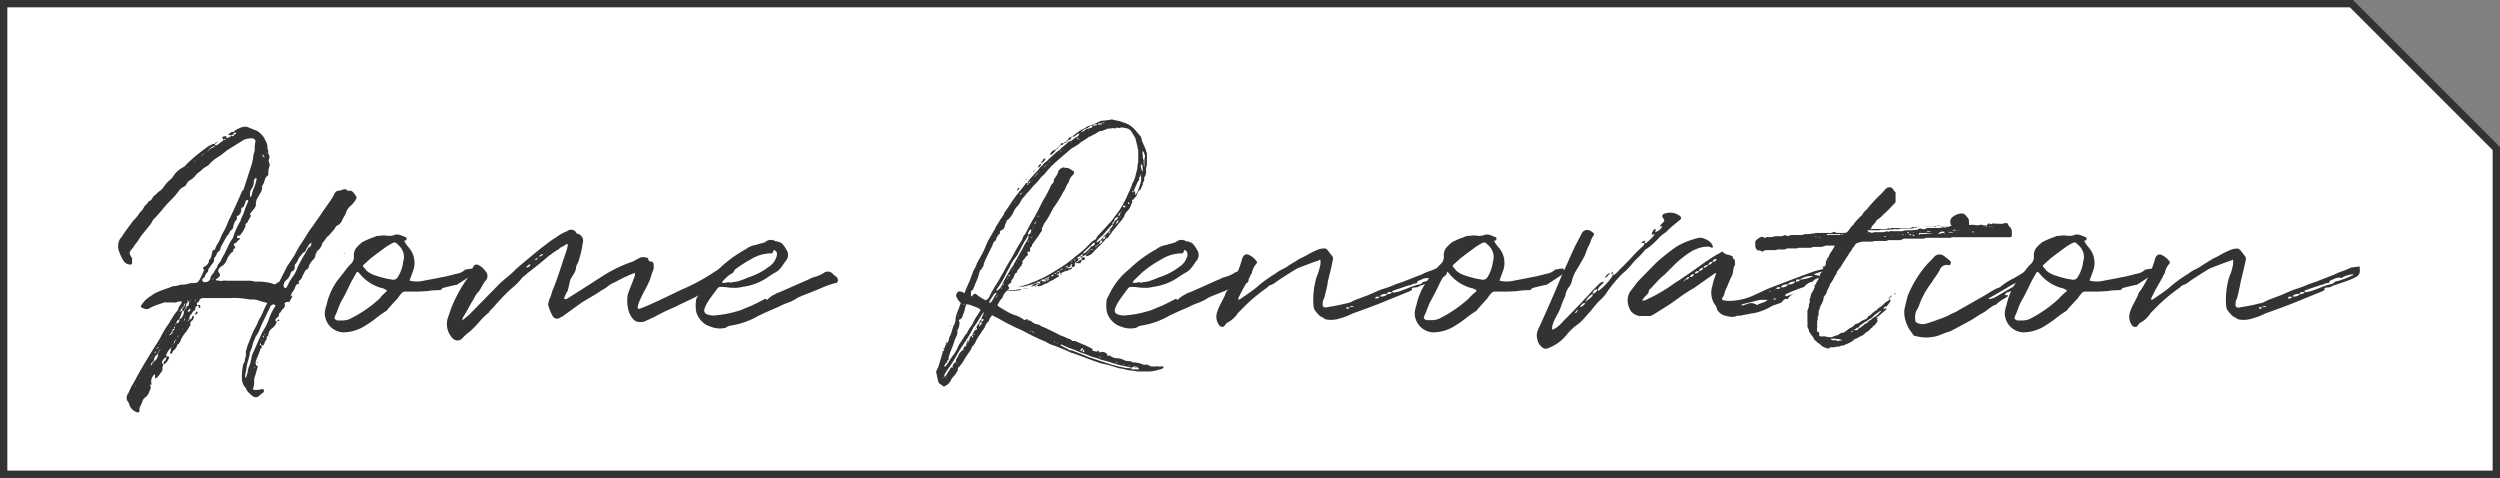 <svg xmlns="http://www.w3.org/2000/svg" viewBox="0 0 340 65"><rect x="0" y="0" width="340" height="65" fill="#808080" stroke="none"/><defs><style>.cls-1{fill:#fff;}.cls-2{fill:#333;}</style></defs><g id="レイヤー_2" data-name="レイヤー 2"><g id="レイヤー_2-2" data-name="レイヤー 2"><polygon class="cls-1" points="0.5 64.5 0.5 0.5 319.79 0.5 339.5 20.21 339.5 64.5 0.5 64.5"/><path class="cls-2" d="M319.59,1,339,20.41V64H1V1H319.59M320,0H0V65H340V20L320,0Z"/><path class="cls-2" d="M30.85,18.78a1.5,1.5,0,0,0,.72-.4h-.48v-.16c.14-.06.2-.1.2-.12a.52.52,0,0,1,.48-.16,2,2,0,0,1,.84-.52,1.54,1.54,0,0,1,1-.16s.32.12.88.36a2.16,2.16,0,0,1,1,.6,2.56,2.56,0,0,1,.6.88,1.83,1.83,0,0,1,.28,1.08,1,1,0,0,1,.1.48,1.09,1.09,0,0,0,.18.56.21.21,0,0,0,0,.12.94.94,0,0,1-.08.34.62.62,0,0,0,0,.34c.11.29.14.49.08.6a2.52,2.52,0,0,0-.16,1v.12l0,.08a1.12,1.12,0,0,0-.5.72,2.32,2.32,0,0,1-.26.64.29.29,0,0,0-.08.28s0,.13,0,.24a.6.6,0,0,0-.08.24.43.43,0,0,1-.16.28,6.51,6.51,0,0,1-.4.72,1.62,1.62,0,0,0-.2,1l-.2.4-.08.08h0c-.26.32-.45.56-.56.72a.19.19,0,0,1,.08.16l.12,0-.48.84a.2.2,0,0,1-.06.14.5.5,0,0,1-.14.1.36.36,0,0,0-.12.08l0,.12a.25.25,0,0,1,0,.24l-.24.48a1.55,1.55,0,0,1-.32.48q-.24.39-.48.24a.55.55,0,0,0-.08.36s.08,0,.24,0,.12,0,.12.08v.08a.88.88,0,0,0-.34.3.8.8,0,0,1-.46.3s0,.08,0,.16.24.33.16.44l-.1.08a.39.39,0,0,0-.1.08l-.08,0c.08.16.06.28-.08.36s-.41.34-.68.88a1.23,1.23,0,0,1-.12.28,1.64,1.64,0,0,1-.56.72,1.28,1.28,0,0,0-.52.48.45.45,0,0,0,.12.56.27.27,0,0,1,.06.26.23.23,0,0,1-.14.22,1.22,1.22,0,0,1-.32.28c-.1,0-.13.06-.08.12l.16.12a.58.58,0,0,1,.34,0,.54.54,0,0,0,.38,0,2.43,2.43,0,0,1,.64,0h2.76a2.61,2.61,0,0,1,1,.12h.52a4.63,4.63,0,0,1,1,.08,3.4,3.4,0,0,1,1.08.28.46.46,0,0,0,.4-.16L38,38.3l.5-1c.23-.43.4-.76.5-1l.4-.6.4-.6a4.91,4.91,0,0,0,.44-.76l.24-.44c.11-.19.18-.31.2-.36.24-.35.59-.86,1-1.54s.72-1.08.8-1.18.4-.58.7-1,.52-.74.62-.92q1.36-1.89,1.56-2.28a1.08,1.08,0,0,1,.24-.44.55.55,0,0,1,.48-.24,2,2,0,0,0,.56-.16.66.66,0,0,1,.48,0,.28.28,0,0,0,.24.16l.3,0c.07,0,.15,0,.24.1a1.13,1.13,0,0,1,.18.16,1.22,1.22,0,0,1,.16.22l.16.22a.29.29,0,0,1,.08.16c0,.08,0,.13,0,.16a3.05,3.05,0,0,1-.76,1A2.12,2.12,0,0,0,47,29.1s-.1.18-.22.38a4.1,4.1,0,0,0-.26.5,1.37,1.37,0,0,1-.68.72c-.1,0-.18.09-.24.28a3,3,0,0,1-.28.36c-.13.16-.22.26-.28.32a2.57,2.57,0,0,1-.56.56L44,32.9a.24.24,0,0,0-.16.2,1.75,1.75,0,0,1-.52.88,1.22,1.22,0,0,0-.28.32c.08.08.12.13.12.16s-.08,0-.08,0v-.06a.07.07,0,0,0,0-.06c-.1.1-.16.17-.16.2a1,1,0,0,1-.4.84,3.67,3.67,0,0,0-.52.8c0,.21-.06.34-.2.4a.94.94,0,0,0-.4.46,3,3,0,0,1-.24.42,1.1,1.1,0,0,1-.4.68.22.22,0,0,0-.08.36.11.11,0,0,1-.12.12c-.18,0-.32.13-.4.4a3.25,3.25,0,0,1-.48.84s-.08.13-.08.32l.16.16-.22.38-.18.34a1,1,0,0,0-.28,0,.5.5,0,0,0-.4.24c.14.21.08.44-.16.68a1.05,1.05,0,0,0-.28.34.88.88,0,0,1-.32.34c.08.16,0,.32-.16.48a1.24,1.24,0,0,0-.32.36c0,.1.07.18.2.24a1.75,1.75,0,0,1-.6.88,1.3,1.3,0,0,0-.56,1l-.2.2a.26.26,0,0,0,0,.16v.16a1,1,0,0,0-.28.44,1.29,1.29,0,0,1-.2.4h-.28v-.16l-.08-.12h-.08v.2l.16.08a.43.43,0,0,0,.08.2c.08.1,0,.17-.16.2a6.35,6.35,0,0,1-.34.94,8.36,8.36,0,0,0-.34.94c0,.29.07.45.2.48s.08.06.08.2c-.18.58-.29,1-.32,1.12a2.14,2.14,0,0,0-.16.52,3.72,3.72,0,0,1-.12,1.24c-.08.13,0,.2.12.2a3.5,3.5,0,0,0,1-.08c.16-.08.27,0,.32.12a.29.29,0,0,1,0,.16s0,.08,0,.08l-.72.6a.66.66,0,0,1-.76,0L34,53.58c-.12-.14-.22-.24-.3-.32a1.14,1.14,0,0,1-.24-.44,2,2,0,0,1-.56-1.28,8,8,0,0,1,.2-2.08.76.76,0,0,0,.2-.48,1.14,1.14,0,0,1,.08-.36,1.15,1.15,0,0,0,.06-.28c0-.11,0-.22,0-.34a1.49,1.49,0,0,0,0-.26,4.87,4.87,0,0,0,.2-.68c.08-.19.24-.57.46-1.14a12.17,12.17,0,0,1,.58-1.3A4.49,4.49,0,0,0,35,44a4.37,4.37,0,0,1,.28-.62,6.66,6.66,0,0,0,.54-1.08,8,8,0,0,1,.5-1v-.12a9.69,9.69,0,0,1-1.06-.28A2.77,2.77,0,0,0,34,40.74a11.21,11.21,0,0,0-2.84-.2h-3.6a.57.57,0,0,0-.4.2c-.1.24-.17.36-.2.36a.25.25,0,0,0-.18.1.22.22,0,0,0,0,.16.3.3,0,0,1,.06.14h.16c.16-.08.24,0,.24.2a.42.42,0,0,0,0,.16l-.12,0-.08,0L27,41.62a.14.14,0,0,1-.08-.12l-.28.2a.86.86,0,0,0-.08.28c0,.16-.08.25-.16.28a.6.6,0,0,0-.26.28.49.49,0,0,1-.18.24.86.86,0,0,0-.2.68c.22,0,.35-.19.4-.48l.08,0c.11.05.16.09.16.12l-.08.2a.93.93,0,0,1-.08.2l-.24.2a.42.42,0,0,0-.08.48l-.48.76a2.26,2.26,0,0,1-.26.34,2.89,2.89,0,0,0-.3.42l-.2.32c-.16.5-.36.8-.6.88a.66.66,0,0,1-.08.32,1.18,1.18,0,0,1-.26.32.87.87,0,0,0-.22.24l-.1.2a.64.64,0,0,1-.1.16h0L23.09,48a1.1,1.1,0,0,0,.16-.68,2,2,0,0,0-.56.76c-.05,0-.08.16-.08.4a.42.42,0,0,0,.16,0,.31.31,0,0,1,.12,0l.12.08a1.58,1.58,0,0,1-.72,1,.36.36,0,0,1,.12-.48c.14-.08.2-.26.2-.52a1.22,1.22,0,0,0-.52.52.33.33,0,0,0,.12.48.66.66,0,0,1-.06.22.59.59,0,0,0-.06.18,3,3,0,0,1,0,.3.48.48,0,0,1-.16.34l-.3.42a1.08,1.08,0,0,1-.54.46V51l0-.08h-.08a1.23,1.23,0,0,0-.4,1.28l-.2.16a.73.73,0,0,1-.08.8,1.46,1.46,0,0,1-.56.88.94.94,0,0,0-.4.56c-.05.13-.12.3-.22.5s-.15.32-.18.38v.24a.33.33,0,0,1-.08.32.28.28,0,0,1-.32,0,1.55,1.55,0,0,1-1-1.08,1.43,1.43,0,0,0-.28-.48,1,1,0,0,1,.16-1l.4-.88.52-.88c.35-.72,1.15-2.1,2.4-4.12.08-.14.26-.42.54-.86s.49-.8.62-1.06A14.92,14.92,0,0,1,23,43.94l.44-.74a5.5,5.5,0,0,1,.68-.94c.06-.11.12-.26.2-.44a1.26,1.26,0,0,1,.24-.4c.14-.22.19-.35.16-.4a1,1,0,0,0-.48,0,1.59,1.59,0,0,1-.4.12,4.07,4.07,0,0,1-.52,0,1.78,1.78,0,0,0-.44,0,3.13,3.13,0,0,0-.56,0l-.66.22c-.28.09-.53.18-.76.28a4.14,4.14,0,0,0-.66.34.9.9,0,0,1-.8-.08c-.24-.08-.33-.18-.28-.28a3.64,3.64,0,0,1,1.36-1.36,3.71,3.71,0,0,1,.9-.54c.34-.15.74-.3,1.2-.46l1-.36a1.44,1.44,0,0,0,.6-.08,2.37,2.37,0,0,1,.6-.12,1.72,1.72,0,0,0,.66-.08,2.64,2.64,0,0,1,.58-.12,2.22,2.22,0,0,0,.76-.08,1.59,1.59,0,0,0,.44-.6,9.25,9.25,0,0,0,.48-1.08c0-.06,0-.12-.08-.2s-.08-.15,0-.2a1.33,1.33,0,0,0,.76-.76v-.2a.14.14,0,0,1-.12-.08,0,0,0,0,0,0,0l.08.12a1.12,1.12,0,0,0,.4-.8.71.71,0,0,0,.08-.32c0-.19.12-.3.28-.32a.11.11,0,0,0,.12-.12,3.09,3.09,0,0,1,.38-.8,3.28,3.28,0,0,0,.38-.76c0-.06.07-.15.12-.28a2.35,2.35,0,0,1,.16-.32c.11-.19.22-.39.32-.6s.22-.46.32-.72.2-.48.28-.64c.24-.46.76-1.59,1.56-3.4V26.3a.38.38,0,0,0,.08-.18A2.32,2.32,0,0,1,33,25.9s.07,0,.12-.12l1-3.08a6.52,6.52,0,0,0,.32-1.36,2,2,0,0,1,.1-.52,1.75,1.75,0,0,0,.1-.48,4.27,4.27,0,0,1,.08-1,.28.28,0,0,0-.06-.34.41.41,0,0,0-.34-.18,2.6,2.6,0,0,0-1.16.2l-2.32,1.44a8.57,8.57,0,0,1-1.2.9,5,5,0,0,0-1.24,1.06,1.12,1.12,0,0,1-.4.24,1.85,1.85,0,0,1-.26.2l-.22.16a2.16,2.16,0,0,1-.4.36,3.64,3.64,0,0,0-.4.32,2.8,2.8,0,0,1-1,.88l0,0-.08.08a1.1,1.1,0,0,0-.28.38.73.73,0,0,1-.4.38,1.47,1.47,0,0,0-.68.6,11.14,11.14,0,0,1-1,1.16,13,13,0,0,0-.94,1c-.26.34-.69.84-1.28,1.48l-.28.28a2.25,2.25,0,0,1-.34.6l-.5.62-.44.54a5.82,5.82,0,0,0-.58.8,5.09,5.09,0,0,1-.66.88.22.22,0,0,1-.08.16,1.62,1.62,0,0,1-.24.32,2.73,2.73,0,0,0-.28.4.59.59,0,0,0,0,.32,3.18,3.18,0,0,0,.16.32,1.09,1.09,0,0,1,.14.24.4.4,0,0,1,0,.2,1.23,1.23,0,0,1,0,.26c0,.09,0,.16,0,.22s-.09.18-.28.16a1.09,1.09,0,0,1-.8-.4,6.43,6.43,0,0,1-.68-1.36,2,2,0,0,1,.12-1.72,3.41,3.41,0,0,0,.4-.54,6.07,6.07,0,0,1,.36-.54l1-1.36a6.17,6.17,0,0,0,.76-.88,2.27,2.27,0,0,1,.34-.44,2.08,2.08,0,0,0,.34-.44,1.26,1.26,0,0,1,.34-.46,1.67,1.67,0,0,0,.38-.5.38.38,0,0,0,.28-.12,1.17,1.17,0,0,0,.22-.3,1.39,1.39,0,0,1,.18-.26,1.68,1.68,0,0,0,.42-.36,1.55,1.55,0,0,1,.38-.32,2.55,2.55,0,0,0,.44-.4,4.69,4.69,0,0,1,1.16-1.28.11.11,0,0,1,.12-.12,3.38,3.38,0,0,1,1.48-1.44,1,1,0,0,0,.4-.36A22.2,22.2,0,0,1,28,20.14a2.56,2.56,0,0,1,.84-.48l0-.08h.4v.16h.28a8.2,8.2,0,0,1,.76-.56.92.92,0,0,0,.12-.2q-.24-.24-.12-.36a.44.44,0,0,0,.16-.08l.16,0c.11-.08.16-.06.16.08S30.85,18.67,30.85,18.78ZM18.49,52.58v-.16l-.08.08Zm.4-.84v0l-.08,0Zm.12-.4h.08L19,51.26Zm.2-.32v-.08h0Zm.44-.84a.16.16,0,0,0,0-.12Zm.2-.28a.23.23,0,0,0-.08.16Zm-.08,3.36.08,0v0Zm.28-3.68H20l.08.08Zm-.08,1,.08,0H20Zm.4-1.6v0h.08Zm.08.88c0-.11,0-.16,0-.16S20.37,49.75,20.45,49.86Zm.08-.2c.14,0,.2-.12.2-.36C20.6,49.32,20.53,49.44,20.53,49.66Zm.12,2.64c-.08.08-.12.05-.12-.08l0,0Zm0-3.72c-.08,0-.1,0-.08.12Zm-.08,2.24.08-.08h-.08Zm.2-2.48a.13.13,0,0,1,0,.08.19.19,0,0,0,0,.08C20.81,48.5,20.83,48.44,20.77,48.34Zm0,1c.08,0,.12-.07.12-.2S20.73,49.16,20.73,49.3Zm.2-.2a1.13,1.13,0,0,0,.52-1A1,1,0,0,0,20.93,49.1ZM21,51.62c-.05-.06,0-.12,0-.2l0,.08Zm0-3.68c-.08,0-.09.05,0,.16A.19.19,0,0,1,21,48,.13.13,0,0,0,21.05,47.94Zm.16-.12c-.05,0-.08,0-.08.12S21.24,47.87,21.21,47.82Zm.2,2.76v0h-.08S21.36,50.58,21.41,50.58Zm0-3.24s0,0-.08,0l0,.08A.16.16,0,0,0,21.45,47.34Zm.08-.12s0,.06-.08.12C21.59,47.34,21.61,47.3,21.53,47.22Zm-.08.92c.14,0,.2-.16.2-.4C21.52,47.79,21.45,47.92,21.45,48.14Zm.08,1.08.08,0h-.08Zm.12-1.48c.16,0,.24-.07.24-.2C21.73,47.54,21.65,47.6,21.65,47.74Zm.16-.88h-.08l.08.08Zm.08.68,0,0a.12.12,0,0,1,.08,0c-.05,0-.08,0-.08,0A.17.17,0,0,0,21.89,47.54Zm0-1a.22.22,0,0,0,.08-.16Zm.16-.16c.06-.06.07-.1,0-.12A.41.41,0,0,0,22.09,46.38Zm0,.76.08-.08-.08,0a0,0,0,0,0,0,0S22.13,47.08,22.13,47.14Zm.2-.4a.22.22,0,0,0,.08-.16C22.28,46.58,22.25,46.63,22.33,46.74Zm0-.88,0,0h0Zm.16.72a.19.19,0,0,0,.12-.2C22.53,46.38,22.49,46.44,22.49,46.58Zm.12-.2c.14,0,.2-.16.2-.4C22.68,46,22.61,46.16,22.61,46.38Zm.16-1.08h-.08l.08.08Zm0,.68c.14-.06.2-.19.2-.4C22.88,45.63,22.81,45.76,22.81,46ZM23,44.9l-.08.08H23Zm.28.52c.14,0,.2-.16.2-.4a.34.34,0,0,0-.2.36c-.16,0-.24.09-.24.2C23.17,45.58,23.25,45.52,23.25,45.42Zm-.08-.88a.12.12,0,0,1,0-.08l-.08,0Zm.12-.24,0,0v.08C23.39,44.42,23.4,44.38,23.29,44.3Zm0,3c.14,0,.15,0,0-.12l0,0Zm.2-2.32c.08,0,.15-.07.2-.2A.18.18,0,0,0,23.45,45Zm0,1,0,0v0Zm0,.88.08-.16C23.49,46.78,23.47,46.83,23.49,46.94Zm.16-2.4v.28a.34.34,0,0,0,.12-.2.11.11,0,0,0-.08-.12Zm0,2.2q.12,0,.12-.36Q23.65,46.41,23.65,46.74Zm.24-2.52v0a.12.12,0,0,0,0-.08C23.83,44.1,23.81,44.14,23.89,44.22Zm0,2.16c.06-.06.07-.1,0-.12S23.85,46.3,23.85,46.38ZM24,44a.49.49,0,0,0,.4-.56A.53.53,0,0,0,24,44Zm.16,1.88a.16.16,0,0,0,0-.12l-.08.08Zm0-.12c.14,0,.16,0,.08-.12S24.23,45.72,24.17,45.78Zm.16-3s-.08,0-.08,0l.08.08Zm0,.72A1.18,1.18,0,0,0,25,42.3h-.2v-.4c-.16.05-.24.18-.24.4h.24a2.32,2.32,0,0,0-.08.22.93.93,0,0,1-.08.22C24.47,43.19,24.37,43.43,24.37,43.46Zm.2-1.16c-.13,0-.14.05,0,.16C24.53,42.35,24.55,42.3,24.57,42.3Zm.16-18.72v0h-.08Zm-.08,20.64.08-.08s0,0-.08,0ZM25,41.7a.18.18,0,0,0-.2.2C24.89,41.9,25,41.83,25,41.7Zm-.16,3.08h.08c0-.06,0-.08-.08-.08h0Zm0-1a.22.22,0,0,0,.08-.16Zm.28-2.12v-.4c-.08.05-.12.18-.12.4Zm-.12.6c.08,0,.12-.07.12-.2S25,42.16,25,42.3Zm.12,1.16s0-.07-.08-.12,0,0,0,.08v.2C25.09,43.62,25.13,43.56,25.13,43.46Zm.12-2.28,0,.12h.12C25.28,41.24,25.25,41.2,25.25,41.18Zm0,.92c.08,0,.12-.16.12-.4h-.12Zm0,1,.08-.08-.08,0a0,0,0,0,0,0,0S25.25,43,25.25,43.06Zm.08-1.36a.28.28,0,0,0,.2-.08c.14-.06.2-.27.2-.64h-.2c0,.21-.06.32-.2.32Zm.12,2.12a.12.12,0,0,1,0-.08.12.12,0,0,0,0-.08C25.4,43.66,25.37,43.71,25.45,43.82Zm.08-2.92c0-.11,0-.14-.12-.08A.14.14,0,0,0,25.53,40.9Zm-.08,3.32c0-.06,0-.08.08-.08l-.08,0,0,0S25.43,44.22,25.45,44.22Zm0-21.44h.08l-.08-.08Zm.44,19.32V42h-.08l-.28.28.08.12h.12A.43.43,0,0,0,25.89,42.1Zm-.36,1.56c.14,0,.2-.1.2-.2S25.61,43.52,25.53,43.66Zm.36-2.92a.48.48,0,0,0-.08.12,0,0,0,0,1,0,0C25.88,40.9,25.92,40.84,25.89,40.74ZM26.41,22a.12.12,0,0,0,.08-.12C26.41,21.9,26.39,21.94,26.41,22Zm0,19.08.08-.12C26.41,41,26.39,41,26.41,41.1Zm.28,1.36c0-.06,0-.08.12-.08l.08.16a.65.65,0,0,1-.2.24h-.08l-.12,0A1.18,1.18,0,0,1,26.69,42.46ZM26.57,21.9a.57.57,0,0,0,0-.16A.42.42,0,0,0,26.57,21.9Zm0,19c.14,0,.15-.06,0-.16Zm.88-19.6c0-.11,0-.16,0-.16S27.35,21.19,27.45,21.3Zm0-.24c.11,0,.18,0,.2-.12C27.56,20.94,27.49,21,27.49,21.06Zm1.32,16.36a1.62,1.62,0,0,0,.38-.5,2.67,2.67,0,0,1,.34-.5,1.53,1.53,0,0,1,.32-.64,1.64,1.64,0,0,0,.32-.52,4.8,4.8,0,0,1,.28-.54,2.25,2.25,0,0,0,.24-.46l.56-1.16a2.18,2.18,0,0,1,.28-.46,1.17,1.17,0,0,0,.24-.42,9.06,9.06,0,0,1,1-2.2l0-.12.08-.2a6.92,6.92,0,0,0,.48-1.16,8.59,8.59,0,0,1,.48-1.16s0-.1-.16-.2a.62.62,0,0,0-.2.16,3.13,3.13,0,0,1-.2.6.42.42,0,0,1-.4.32,1.67,1.67,0,0,1-.12.76l-.16.2a.76.76,0,0,1-.16.1.64.64,0,0,0-.16.1.42.42,0,0,0,0,.16v.16c0,.05,0,.08,0,.08a1.77,1.77,0,0,0-.48,1,.67.67,0,0,1-.28.48.86.86,0,0,0-.32.48s0,.08-.14.18a1,1,0,0,0-.18.22c-.4.72-.65,1.18-.76,1.4a2.16,2.16,0,0,0-.08.26.43.43,0,0,1-.08.22,1.14,1.14,0,0,0-.44.54,1.45,1.45,0,0,1-.36.54.7.7,0,0,1,0,.38,1,1,0,0,1-.22.36l-.24.3a.63.63,0,0,1-.14.22,1.3,1.3,0,0,0-.18.3c0,.21,0,.33-.16.36h0a1.32,1.32,0,0,0-.2.32.51.51,0,0,0-.08.18.38.38,0,0,1-.08.18.48.48,0,0,0-.28.28c0,.21.07.32.2.32a.72.72,0,0,0,.84-.32.93.93,0,0,0,.08-.2.12.12,0,0,1,0-.08.93.93,0,0,0,.08-.2A.56.56,0,0,1,28.81,37.42Zm-1-16.68c0,.08,0,.12-.08.12C27.83,20.86,27.85,20.82,27.77,20.74Zm.4-.08,0,0a.12.12,0,0,0,0-.08C28.12,20.54,28.09,20.58,28.17,20.66Zm.08-.12c.14-.08.2-.15.2-.2S28.33,20.4,28.25,20.54Zm.2-.2a.18.18,0,0,0,.2-.2C28.57,20.14,28.51,20.2,28.45,20.34Zm.2-.2c.24,0,.38-.07.4-.2C28.84,19.94,28.71,20,28.65,20.14Zm.08-.68c.08-.06.12,0,.12,0S28.73,19.48,28.73,19.46ZM28.93,38C29,38,29,38,29,37.9v-.08l-.08.08Zm.12-18c.08,0,.15-.07.2-.2A.18.18,0,0,0,29.05,19.94Zm.36-.56c0,.08-.05.12-.16.12S29.31,19.38,29.41,19.38Zm.08-.08v.08h-.08V19.3Zm0-.12c.11.08.1.12,0,.12A.16.16,0,0,0,29.53,19.18Zm.76,16.64a0,0,0,0,0,0,0,0,0,0,0,0,0,0v-.08C30.32,35.74,30.29,35.76,30.29,35.82Zm.56-17c-.24,0-.38.06-.44.2C30.65,19,30.8,18.91,30.85,18.78Zm.6,14.92,0-.08h0Zm.32-15.52c-.13.05-.2.12-.2.2A.18.18,0,0,0,31.77,18.18Zm0-.16v.16H32a.36.36,0,0,1,.12-.08L32,18Zm1.16,10.24c0-.06,0-.07-.12,0A.21.21,0,0,0,32.93,28.26Zm4.56,13.32a.34.34,0,0,1,0-.2.3.3,0,0,1-.2-.08h0a.52.52,0,0,0-.48.28l-1,2.08a9.89,9.89,0,0,0-.44,1,3.48,3.48,0,0,1-.56,1,2.62,2.62,0,0,1-.2.5,2.88,2.88,0,0,0-.2.54,2.72,2.72,0,0,1-.2.68l-.2.52v.28a2,2,0,0,0-.16.56A6,6,0,0,0,33.53,50a8.86,8.86,0,0,1-.2,1.06c0,.13,0,.21.08.24v.08c.06,0,.08,0,.08-.08a1.69,1.69,0,0,1,.1-.36,1.37,1.37,0,0,0,.1-.44,3.36,3.36,0,0,1,.28-.88,2,2,0,0,0,.12-.48,2.65,2.65,0,0,0,.12-.52,2.1,2.1,0,0,1,.2-.64c.11-.22.32-.68.62-1.38s.56-1.24.74-1.58a7.83,7.83,0,0,0,.84-1.72A6.88,6.88,0,0,1,37.49,41.58ZM34,26.3v.56a.09.09,0,0,1,.06-.08s.06-.06.06-.08a.24.24,0,0,0,.12-.2,3.79,3.79,0,0,1,.28-.9,3.85,3.85,0,0,0,.28-.86,1,1,0,0,0,.08-.52s0,0,0,0a.09.09,0,0,0-.08,0h-.08a.94.94,0,0,1-.12.2l-.08.12a1.68,1.68,0,0,1-.32,1.16,1.48,1.48,0,0,1-.16.28Zm.6,23.76c.08-.06.11-.11.08-.16s-.08,0-.08.08Zm.4-.88.08,0a.32.32,0,0,1-.08.24.09.09,0,0,0,0-.08.2.2,0,0,1,0-.08C35,49.24,35,49.2,35,49.18Zm.56-2.92q0,.12.12,0Zm.2-25.4a.39.39,0,0,0,.2.56h0a.12.12,0,0,1,0-.08l0,0a.85.85,0,0,0-.14-.22,1.71,1.71,0,0,1-.14-.26h0Zm.12,25v-.2a.11.11,0,0,0-.12.12.21.21,0,0,0,0,.12C35.83,45.9,35.85,45.88,35.85,45.86Zm0-.28c.14,0,.16-.06.08-.16A.22.22,0,0,1,35.85,45.58ZM36,20.34l0,.08h0Zm0,1.48,0-.08h0Zm.2-1.08v.12l.08,0Zm.48,25-.16,0A.29.29,0,0,1,36.61,45.7Zm1.2-2.08a.34.34,0,0,1-.2,0l.08-.12a.26.26,0,0,1,.2-.08.07.07,0,0,0,.08.08Zm4.2-10a.87.87,0,0,0,.28-.64c0,.05-.09.08-.2.08a7.94,7.94,0,0,0-.52.8.61.61,0,0,1-.32.42.71.71,0,0,0-.32.34,2,2,0,0,0-.48.7,1.94,1.94,0,0,1-.44.66.43.43,0,0,1,0,.14.63.63,0,0,0,0,.14.55.55,0,0,1-.36.6c-.08,0-.16.16-.24.4a1.72,1.72,0,0,1-.64.88.92.92,0,0,0-.24.48.36.36,0,0,0,.12.48c.08.08.15.08.2,0a2.36,2.36,0,0,0,.28-.48,5.26,5.26,0,0,1,.6-1,4.22,4.22,0,0,0,.6-1.14C40.63,35.91,41.21,35,42,33.58ZM39.45,40.3c.06,0,.08-.06.08-.16C39.45,40.22,39.43,40.27,39.45,40.3Zm2.84-7.36c.11,0,.14,0,.08-.12a.12.12,0,0,1,0,.08Zm4.48,1.52.08-.08.08.08Z"/><path class="cls-2" d="M64.57,37.14l-2.44,1.6s-.16,0-.48.08l-1,.24-.48.12a.48.48,0,0,1-.48.28,10.33,10.33,0,0,0-1.52.12,21.5,21.5,0,0,1-2.16.08h-.86a.39.39,0,0,0-.18,0l-.14.06a.44.44,0,0,0-.16.1l-.16.18-.18.22a2.17,2.17,0,0,0-.2.3L52.77,42l-.16.24a16.15,16.15,0,0,0-1.56,1.1,14.09,14.09,0,0,1-1.76,1.18,5.52,5.52,0,0,1-2.6.68,2.61,2.61,0,0,1-1.84-.86,2.66,2.66,0,0,1-.68-1.78,4.39,4.39,0,0,1,.24-1.08,8.71,8.71,0,0,1,1.92-3.88l.58-.76a7.62,7.62,0,0,1,.7-.84,1.33,1.33,0,0,0,.52-1.12,1.72,1.72,0,0,1,.28-1.12,5.22,5.22,0,0,1,.88-.84,10.89,10.89,0,0,1,1.6-.68,1.28,1.28,0,0,1,.76-.16,2.64,2.64,0,0,1,1.12,0,2.36,2.36,0,0,0,.88-.12.64.64,0,0,1,.4-.06,1.32,1.32,0,0,1,.36.06,2.74,2.74,0,0,1,.36.14l.36.14a.19.19,0,0,1,.16.22.27.27,0,0,1-.16.26q-.24,0-.12.12a5.23,5.23,0,0,0,.56.8,3.16,3.16,0,0,1,.64,3.12c-.32.88-.49,1.34-.52,1.4a4.06,4.06,0,0,0,2,0c.48-.08,1.46-.27,2.92-.56.08,0,.68-.18,1.8-.44a2,2,0,0,0,.84-.48,10,10,0,0,1,1-.16c.06-.06.14,0,.24.28Zm-12,2.52a.19.19,0,0,0,0-.18.12.12,0,0,0-.12-.1l-.08,0a.34.34,0,0,1-.12-.12,5.84,5.84,0,0,1-3.4-2.12c-.21-.22-.34-.23-.4,0-.58,1-.89,1.57-.92,1.68-.4.85-.78,1.6-1.16,2.24q-.15.32-.42,1a11,11,0,0,1-.42,1c-.1.24,0,.41.36.52h.64a2.42,2.42,0,0,0,1.12-.24,17.41,17.41,0,0,0,3.92-2.68A7.78,7.78,0,0,1,52.53,39.66Zm2.32-4.24a2.13,2.13,0,0,0-.8-2.16c0-.06-.13-.15-.32-.28h-.24a8.47,8.47,0,0,0-1.56,1c-.13.08-.65.46-1.56,1.16l-.88.8q-.32.24,0,.48a.85.85,0,0,1,.14.16.67.67,0,0,1,.14.2,3.41,3.41,0,0,0,1.36.72,11.81,11.81,0,0,0,2.12.52.7.7,0,0,0,.8-.32A4.93,4.93,0,0,0,54.85,35.42Z"/><path class="cls-2" d="M99.77,36.22a.69.69,0,0,1-.28,1,5.77,5.77,0,0,0-1,.68A18.58,18.58,0,0,1,96,39.46a.67.67,0,0,0-.32.2,6.36,6.36,0,0,1-1.18.78L93,41.16c-.54.25-.94.44-1.18.58A26.29,26.29,0,0,0,89,43.1l-1.4.64a2,2,0,0,1-1,0,1.67,1.67,0,0,1-.44-.28,3.07,3.07,0,0,1-.76-1.6,4.57,4.57,0,0,1,0-1.88c.08-.24.24-.65.46-1.22s.4-1,.5-1.34V37.1a.4.4,0,0,1-.2.08,18.29,18.29,0,0,0-2.44,1.16,4.34,4.34,0,0,0-1.36.84,7.81,7.81,0,0,0-.86.52c-.36.24-.59.38-.7.44l-1.68,1L76.69,42.9a1.08,1.08,0,0,1-.44.24A.69.69,0,0,1,75.17,43a6.6,6.6,0,0,1-.56-1.32q-.15-.24.12-1a2.86,2.86,0,0,0,.24-.62c.08-.28.15-.49.2-.62.3-.7.67-1.73,1.12-3.1s.72-2.17.8-2.38l.16-.72a.38.38,0,0,0-.26,0,.47.47,0,0,0-.18.12s-.09.08-.12.08l-.56.28a.51.51,0,0,1-.36.28l-.52.36a1,1,0,0,0-.24.18.93.93,0,0,1-.28.18c-.82.72-1.82,1.53-3,2.44a4.13,4.13,0,0,1-.34.3c-.14.12-.26.2-.34.26a7.58,7.58,0,0,1-1.4,1.44A21.27,21.27,0,0,0,67.81,41c-.1.1-.29.31-.56.62a6.63,6.63,0,0,1-.68.7c0,.08,0,.12,0,.12a8.6,8.6,0,0,0-1.34,1.28A16.79,16.79,0,0,1,64,45a9,9,0,0,0-1.24,1.12.61.61,0,0,1-.44.16c-.16.08-.37,0-.64-.16a2.77,2.77,0,0,1-.8-2.8L61.33,42a19.5,19.5,0,0,1,2-3.8s.19-.28.48-.74a3.37,3.37,0,0,0,.52-1.14c.19-.32.43-.42.72-.28a2.45,2.45,0,0,1,1,.88.91.91,0,0,1-.08,1.32,7.23,7.23,0,0,0-.5.82,3,3,0,0,1-.62.86,3.38,3.38,0,0,0-.3.5c-.12.22-.2.38-.26.46-.16.26-.38.65-.66,1.16s-.5.88-.66,1.12a.77.77,0,0,0-.08.4c.08-.06.39-.31.92-.76l4.12-4.2c.22-.22.57-.52,1.06-.92a13.77,13.77,0,0,0,1.1-1q.6-.57,3.48-2.92c.22-.16.56-.42,1-.76s.86-.6,1.12-.76a5.76,5.76,0,0,1,1.44-.8.83.83,0,0,1,1.2.12.2.2,0,0,0,.06.14.71.71,0,0,0,.14.1h.08a1,1,0,0,1,.64,1.28,13.4,13.4,0,0,1-.64,2.64,1.51,1.51,0,0,0-.28.8,2.13,2.13,0,0,1-.36.84c-.21.34-.34.57-.4.68-.24,1-.36,1.49-.36,1.52a2.14,2.14,0,0,0-.2.32l-.16.34-.12.3v.08a.27.27,0,0,0,.16.08l0,0a.34.34,0,0,1,.16,0l2.26-1.44c1.14-.72,2-1.28,2.62-1.68a18.51,18.51,0,0,1,4.16-2l.8-.44a1.22,1.22,0,0,1,1-.08c.19,0,.28.06.28.2s.14.32.24.32c.32,0,.48.13.48.4a3.39,3.39,0,0,1,0,.64A12.11,12.11,0,0,0,88.41,38a17.13,17.13,0,0,1-.92,1.84l-.28.58c-.13.28-.24.52-.32.72a2.57,2.57,0,0,0-.16.62.43.43,0,0,0,.06.24s.1,0,.18,0c.75-.27,1.82-.74,3.2-1.4s2.24-1.07,2.32-1.12a27.06,27.06,0,0,0,4.76-2.56c1.1-.59,1.75-.92,2-1S99.67,35.87,99.77,36.22Zm-28.24.16c.35,0,.55-.15.6-.44C72,35.94,71.75,36.08,71.53,36.38Zm1.24-1a.4.4,0,0,0,.36-.28A.35.35,0,0,0,72.77,35.42Zm.52-.48a.76.76,0,0,0,.6-.36A.71.71,0,0,0,73.29,34.94Zm23.2,3.56q.53-.21.6-.48A.75.75,0,0,0,96.49,38.5Zm1.12-.68a.39.39,0,0,0,.44-.4A.4.4,0,0,0,97.61,37.82Z"/><path class="cls-2" d="M113.65,37.58a.59.59,0,0,1,.28.38.37.37,0,0,1-.08.42q0,.12-.24.12a10.36,10.36,0,0,0-1.92.68c-.37.16-.9.37-1.58.64s-1.14.45-1.38.56l-.16.08a.34.34,0,0,0-.16.08,6.27,6.27,0,0,1-1.38.68,8.5,8.5,0,0,0-1.26.56c-.77.32-1.64.7-2.6,1.16a10.79,10.79,0,0,1-3.92,1.36,1.64,1.64,0,0,0-.56.28,3.42,3.42,0,0,1-2.16-.2,2.37,2.37,0,0,1-1-.6,2.89,2.89,0,0,1-.84-1.36,5.19,5.19,0,0,1,0-1.76l.28-.52a9.74,9.74,0,0,1,2.8-3.56,16.79,16.79,0,0,1,3.64-2.68,2.92,2.92,0,0,1,1.44-.6,3.73,3.73,0,0,1,.6-.18,6,6,0,0,0,.6-.18,1.16,1.16,0,0,1,1.44-.12.28.28,0,0,0,.16,0,.24.24,0,0,1,.2.08,1.6,1.6,0,0,1,.44.16,3.33,3.33,0,0,1,.64.88,1.21,1.21,0,0,1-.08,1.56l-.42.6a3.49,3.49,0,0,1-.6.7,2.84,2.84,0,0,1-.62.38l-.56.36a7.79,7.79,0,0,1-3.72,1.48,3.5,3.5,0,0,1-1.16.12c-.16,0-.44,0-.86-.06s-.72-.06-.94-.06a.5.5,0,0,0-.36.16L97,40c-.3.41-.55.76-.74,1.06a4.57,4.57,0,0,0-.44.92.56.56,0,0,0,.32.76,2.48,2.48,0,0,0,1.36.12,13.41,13.41,0,0,0,2.56-.48,6.3,6.3,0,0,0,1.1-.38c.47-.2.78-.33.94-.38.48-.22,1.16-.56,2-1a.85.85,0,0,0,.2.16s.1-.06.2-.16a3.09,3.09,0,0,1,1-.64c0-.06.2-.14.52-.24l2-.88,2-.88a2.29,2.29,0,0,1,.66-.28l.5-.16a4.1,4.1,0,0,0,1-.52.93.93,0,0,1,1.16.32Zm-15.2.48c-.18.18-.26.32-.24.4h.48a1.15,1.15,0,0,1,.52-.08v.08a5.79,5.79,0,0,1,.58-.1l.58-.1a13.82,13.82,0,0,0,1.36-.52,9,9,0,0,0,2.8-1.44,2.38,2.38,0,0,0,1-1.2.87.87,0,0,0,.12-.56c.06-.11,0-.26-.2-.44s-.24-.08-.32.16-.18.2-.48.2a5.29,5.29,0,0,0-2.52.8A16.75,16.75,0,0,0,99.53,37Z"/><path class="cls-2" d="M135.81,32.22c-.05,0-.08,0-.08-.12a.44.44,0,0,0-.22.32.69.69,0,0,1-.14.32.78.78,0,0,0-.36.52c0,.08-.17.38-.44.92l-.44.92-.18.38a2.58,2.58,0,0,0-.18.5.23.23,0,0,1,0,.14.83.83,0,0,1-.08.12.87.87,0,0,0-.08.14.62.62,0,0,1-.08.12s0,.11-.14.18a.28.28,0,0,0-.14.22.84.84,0,0,1-.06.18.56.56,0,0,0-.06.22c0,.08-.08.24-.16.5a3.08,3.08,0,0,1-.24.58s-.16.38-.4,1l-.08.08c-.13,0-.2.14-.2.36v.36a.31.31,0,0,0,0,.08.19.19,0,0,1,0,.08l.16-.12.16-.12a.27.27,0,0,1,.48,0l.64.44.52.28c.11,0,.18,0,.2-.08a.77.77,0,0,0,.36-.44,20.46,20.46,0,0,1,1.16-2c.06-.08.16-.27.32-.56s.3-.52.4-.68a19.89,19.89,0,0,1,1-1.76l.64-1.16c.32-.59.59-1,.8-1.36a1.35,1.35,0,0,0,.2-.42,1.06,1.06,0,0,1,.32-.5c.64-1.23,1-1.9,1.08-2,.19-.3.43-.75.74-1.36s.54-1.07.7-1.36a14.33,14.33,0,0,0,1-1.92.73.73,0,0,1,.14-.18.81.81,0,0,0,.14-.16,1.21,1.21,0,0,0,.1-.2.24.24,0,0,0,0-.26l.08-.12a3.11,3.11,0,0,0,.52-.88v0a.31.31,0,0,0,0-.12,2.29,2.29,0,0,1,.28-.34,1.45,1.45,0,0,1,.26-.14.38.38,0,0,1,.38,0,2.68,2.68,0,0,1,.56.08l.68.44s0,.08,0,.16a.59.59,0,0,1-.06.2,1.75,1.75,0,0,0-.6.88,1.22,1.22,0,0,1-.2.4,2.44,2.44,0,0,0-.2.36,2.88,2.88,0,0,1-.4.76,17.13,17.13,0,0,1-1.36,2.2.68.68,0,0,0-.1.2.69.69,0,0,1-.14.24c-.21.42-.35.68-.4.76-.21.34-.36.57-.44.68a1.36,1.36,0,0,0-.26.44,2.48,2.48,0,0,1-.22.44s0,0,0,0a.22.22,0,0,1,0,.16.31.31,0,0,1,0,.2,2.05,2.05,0,0,0-.36.52l-.32.44-.6.84c-.05,0-.07.08-.06.16a.12.12,0,0,1-.06.16c-.08,0-.14.08-.2.24a.26.26,0,0,0,0,.16c0,.16,0,.25,0,.28s-.08,0-.22,0-.09,0-.12,0,0,.08,0,.16,0,.06,0,.12.1.18,0,.24a1.09,1.09,0,0,0-.36.36,1.77,1.77,0,0,1-.32.36.5.5,0,0,0,0,.32v.08c-.13.05-.16.14-.08.28a.24.24,0,0,0-.18.06.49.49,0,0,0-.1.16.58.58,0,0,1-.08.14,1,1,0,0,0-.36.6c-.18,0-.3.22-.36.52a.81.81,0,0,0-.12.2.5.5,0,0,1-.16.2.45.45,0,0,0-.1.24.38.38,0,0,1-.1.24.62.62,0,0,0-.32.32c-.08.08,0,.14.12.2,0,.13,0,.21,0,.24a5.89,5.89,0,0,0-.64.68,1.09,1.09,0,0,0-.18.34,1,1,0,0,1-.22.38,1.25,1.25,0,0,0-.3.4,1.89,1.89,0,0,1-.18.32c-.08.13,0,.24.12.32l.66.4c.31.18.58.34.82.46a5.5,5.5,0,0,0,.72.3,4,4,0,0,1,1.24.64.38.38,0,0,0,.32-.08c.13-.08.2,0,.2.16a.71.71,0,0,1,.52.16,1.36,1.36,0,0,0,.72.36.82.82,0,0,1,.42.16,3.82,3.82,0,0,0,.38.2,7.19,7.19,0,0,1,.72.32l1.24.6a3.94,3.94,0,0,0,.76.36,1.3,1.3,0,0,1,.38.16,1.27,1.27,0,0,0,.26.12l.24.08a.64.64,0,0,1,.28.16l.16.12a1.11,1.11,0,0,1,.36,0c1.18.5,1.91.82,2.2,1s.19,0,.16.16-.09.16,0,.16l.36.08c.24.08.36,0,.36-.08s.11,0,.16.12.12.13.2.08a.88.88,0,0,1,.92.28v.16a0,0,0,0,0,0,.06l.12,0c.13-.08.23-.08.28,0a1.63,1.63,0,0,0,1,.32,2.29,2.29,0,0,1,1,.32l.48.08a.77.77,0,0,1,.56.16,3.66,3.66,0,0,1,1.48.32,1.7,1.7,0,0,0,.28,0,1,1,0,0,1,.28,0l.48.24h.56a2.15,2.15,0,0,1,.52,0,.33.33,0,0,0,.24,0,.21.21,0,0,1,.2,0l.16,0,0,.2a1.68,1.68,0,0,1-.64.24,4.76,4.76,0,0,1-1.32.24h-1.56a10.12,10.12,0,0,0-1.2-.16,10.35,10.35,0,0,0-1.32-.28l-.8-.24a4,4,0,0,0-.6-.18,4.86,4.86,0,0,0-.8-.18c-.64-.19-1-.31-1.12-.36l-1.4-.52c-.64-.24-1.12-.42-1.44-.52,0,0-.1-.06-.24-.08a.67.67,0,0,1-.28-.12c-1-.43-1.8-.78-2.52-1a5.22,5.22,0,0,1-.76-.4,28.89,28.89,0,0,1-2.64-1.24,13.68,13.68,0,0,0-1.24-.6c-.58-.27-1-.48-1.32-.64s-.86-.5-2-1.08c-.13-.08-.2,0-.2.12l-.16.16-.28.6c.06,0,.08,0,.08,0l-.08,0c-.13,0-.28.26-.44.64a1.48,1.48,0,0,1-.16.28q-.39.55-.48.72a6.23,6.23,0,0,0-.68,1.16,1.77,1.77,0,0,0-.14.22.84.84,0,0,1-.22.26c-.05,0-.12.17-.2.44q-.12.15-.42.6l-.46.68c0,.08-.11.18-.18.32a1,1,0,0,1-.18.28l-.36.48a.34.34,0,0,0-.2.36.69.69,0,0,1-.16.38,1.69,1.69,0,0,0-.2.34,3.11,3.11,0,0,0-.68.92,1.44,1.44,0,0,1-.68.6.24.24,0,0,1-.24.08,1.84,1.84,0,0,0-.34-.26,1.35,1.35,0,0,1-.34-.3c-.13-.54-.2-.83-.2-.88a1,1,0,0,0-.08-.32.71.71,0,0,1,0-.36l.14-.28a1.82,1.82,0,0,0,.14-.32c.24-.78.39-1.28.44-1.52.3-.78.46-1.2.48-1.28a.48.48,0,0,1,.24-.32.84.84,0,0,0,0,.18.65.65,0,0,1,0,.18l0,.08v-.08a1.11,1.11,0,0,0,0-.36h-.16v-.12l.12-.12,0,0v.2a.33.33,0,0,0,.18-.2.68.68,0,0,1,.1-.2,1.59,1.59,0,0,1,.18-.6,3.72,3.72,0,0,0,.18-.44l.14-.48c.07-.22.12-.36.14-.44a1.68,1.68,0,0,0,.28-1,.11.11,0,0,0-.12-.08c.08-.06.12,0,.12.08A.35.35,0,0,0,130,43l.6-1.6a.21.21,0,0,0,0-.28,1.6,1.6,0,0,1-.44-.6.52.52,0,0,1,0-.68.35.35,0,0,1,.4-.2c.27.05.4.09.4.12l.28.12a.54.54,0,0,1,0-.2c.3-.75.51-1.24.64-1.48l.44-1.2c0-.08.12-.26.26-.52a2,2,0,0,0,.26-.64l.76-1.36a8.09,8.09,0,0,0,.42-.92,8.19,8.19,0,0,1,.42-.92l.76-1.32a.93.93,0,0,0,.18-.34,1.08,1.08,0,0,1,.22-.38s.19-.3.48-.8a4.49,4.49,0,0,0,.48-.72c0-.06,0-.1,0-.12a14.38,14.38,0,0,0,.9-1.3,16.72,16.72,0,0,1,1-1.38l.64-.8.32-.4c0-.16.15-.22.36-.16v.16a.23.23,0,0,0,.12-.16h-.12v-.2c.19-.24.5-.6.92-1.08l.3-.3a1.85,1.85,0,0,0,.34-.42,1.8,1.8,0,0,1,.32-.34,1.55,1.55,0,0,0,.32-.38,1.66,1.66,0,0,0,.32-.22,3.22,3.22,0,0,0,.32-.32,1.55,1.55,0,0,1,.28-.26l.88-.8a.29.29,0,0,0,.14-.08.69.69,0,0,1,.18-.12,4.57,4.57,0,0,1,.62-.58,4.09,4.09,0,0,0,.58-.54l.36-.12a3.85,3.85,0,0,0,.42-.3,2.33,2.33,0,0,1,.54-.34.67.67,0,0,0,.1-.18.61.61,0,0,1,.1-.18.69.69,0,0,0-.48.24.7.7,0,0,1-.52.2,2,2,0,0,1,.44-.36.65.65,0,0,1,.24-.2.57.57,0,0,0,.24-.2l.52-.28a3.09,3.09,0,0,0,.44-.24,1.42,1.42,0,0,1,.56-.24l.44-.18a2.57,2.57,0,0,1,.48-.18.61.61,0,0,1,.24-.14.68.68,0,0,0,.2-.1,2,2,0,0,1,.52-.08,10.32,10.32,0,0,0,1.08-.16l.48.12.4.08a.82.82,0,0,1,.3.08l.34.12a3.32,3.32,0,0,1,1.68,1.08l.6.72a.69.69,0,0,1,.24.48,1.54,1.54,0,0,0,.08.32l.48,1.08a1.24,1.24,0,0,0,.1.36.61.61,0,0,1,.06.4,1.93,1.93,0,0,0,0,.24,1,1,0,0,1,0,.28c0,.37,0,.66,0,.88a1.59,1.59,0,0,0-.12.8,1.11,1.11,0,0,1-.24.84.3.3,0,0,0,0,.22c0,.09,0,.15,0,.18l-.2.4a.31.31,0,0,0,0,.12l0,.08a3.43,3.43,0,0,0-.28.64.86.86,0,0,0-.26.2,1.52,1.52,0,0,0-.18.32c-.05.13-.09.22-.12.28s-.13.28-.24.28c-.1.21-.2.32-.28.32s-.16.06-.08.2,0,.08,0,.16l-.28.64a1.84,1.84,0,0,1-.36.52,1.37,1.37,0,0,0-.44.72,4.44,4.44,0,0,1-.68.92l-.32.4c-.1.13-.22.28-.36.44s-.24.29-.32.4a2.18,2.18,0,0,1-.4.52.5.5,0,0,1-.4.36,7,7,0,0,1-.9,1c-.41.4-.68.68-.82.84a1.58,1.58,0,0,1-.92.56c-.08,0-.1,0-.08,0v-.16a.22.22,0,0,0,.08-.16l-.16.16a1.07,1.07,0,0,1-.4.16v-.32a.89.89,0,0,0-.32.32h.32v.16c.16,0,.26,0,.28,0a.27.27,0,0,1,0,.3.24.24,0,0,1-.24.06h-.2a2.48,2.48,0,0,0,.16-.4l-.32.16s0,.09-.12.12a.16.16,0,0,0-.12,0,.45.45,0,0,0,0,.24.29.29,0,0,0-.28.16c.19,0,.3-.06.32-.16l.16-.08c.11-.08.19-.11.24-.08a.55.55,0,0,1-.24.48.79.79,0,0,0-.2,0l-.16,0q-.12,0-.12,0v-.2l-.2.16,0,.08a.34.34,0,0,1,0,.28.36.36,0,0,1-.4.2v-.24h-.16a.29.29,0,0,1-.4.24v-.12c-.1,0-.16,0-.16.12h.16v.16a.8.8,0,0,0,.56-.16c0,.21-.06.32-.2.32s-.33.1-.36.16v-.32h-.16v-.16H145v.16h.32c0,.05,0,.08,0,.08a.14.14,0,0,0,0,.24h.16a.12.12,0,0,0-.08,0l0,0a2,2,0,0,0-1.08.36.53.53,0,0,1-.16,0v-.12c-.1,0-.16,0-.16.12s.14,0,.16,0v.12c.08,0,.14,0,.16,0a.24.24,0,0,1,.12,0l-.08.08a.14.14,0,0,1-.12-.08s0-.06-.08-.08h-.16V37.3h-.24v.12h.24c0,.16,0,.24-.08.24a4,4,0,0,0-.56.32,1.23,1.23,0,0,1-.34.18,1,1,0,0,0-.38.22,1.5,1.5,0,0,1-.42.2,1.27,1.27,0,0,0-.38.16.94.94,0,0,1-.76.16v-.16l-.44.12-.4.16s0-.06.12-.16a1.69,1.69,0,0,0,.28-.28,8.52,8.52,0,0,1-2.2.48l1.2-.36h0a.12.12,0,0,1,.08,0l.42-.18a1.9,1.9,0,0,1,.46-.18c.86-.38,1.43-.64,1.72-.8s.68-.39,1.56-.92a16.82,16.82,0,0,0,2.4-1.76,11.25,11.25,0,0,0,2-1.8,5.62,5.62,0,0,1,.64-.48.14.14,0,0,0,.16-.16,1.6,1.6,0,0,1,.32-.46c.16-.18.27-.29.32-.34s.41-.43.74-.8.6-.66.78-.84a3.41,3.41,0,0,1,.28-.42l.36-.48.32-.42a14,14,0,0,0,1-1.8c.08-.19.21-.47.38-.84a8.35,8.35,0,0,0,.38-.92l0-.08a.48.48,0,0,1,.08-.12,4,4,0,0,0,.4-1.06c.13-.5.2-.76.2-.78a2.51,2.51,0,0,0,.06-.5,1.54,1.54,0,0,1,.1-.5V20.5l-.16-.8a2.85,2.85,0,0,1-.08-.28.79.79,0,0,0-.08-.28,1.07,1.07,0,0,0-.08-.36c-.29-.51-.46-.8-.52-.88a1.06,1.06,0,0,0-.88-.48,1.6,1.6,0,0,0-.3-.08l-.22,0-.24.06a.23.23,0,0,1-.28-.06.05.05,0,0,0-.08,0l-.12.08a.25.25,0,0,1-.16.06.59.59,0,0,0-.52,0l-.2,0-.2,0-.38.16-.42.16a1,1,0,0,0-.6.2,4,4,0,0,1-.56.32.44.44,0,0,0-.24.14.37.37,0,0,1-.32.1,7.79,7.79,0,0,1-1.08.72,6,6,0,0,1-1.24.84,3.18,3.18,0,0,0-.5.4l-.42.36c-.32.26-.82.7-1.52,1.32A12.5,12.5,0,0,0,142,23.74a2.76,2.76,0,0,0-.6.6,7.52,7.52,0,0,1-.84.92s-.14.16-.34.4-.35.41-.46.52-.25.3-.44.52l-.32.36a.94.94,0,0,1-.12.2l-.08.16a4.11,4.11,0,0,1-.48.68,2.47,2.47,0,0,0-.56.92,5.37,5.37,0,0,1-.56.76s-.05.06-.16.12-.16.1-.16.16a.64.64,0,0,1-.16.4l-.08.36a.73.73,0,0,1-.4.48c-.08,0-.16.06-.24.2s0,.08,0,.16,0,.13-.08.16-.24.25-.24.28Zm-7.76,16.16,0,0a.12.12,0,0,0,.08-.12l-.08,0S128.05,48.3,128.05,48.38Zm0,3.16c.06,0,.08-.06.08-.08S128.07,51.48,128.09,51.54Zm.24-3.8c-.08,0-.12.06-.12.2l0,.08.08-.08Zm-.12,3.64c.08,0,.12,0,.12-.08S128.21,51.32,128.21,51.38Zm5.28-7.64c.24,0,.34-.16.28-.4a1.47,1.47,0,0,1-.28.12.39.39,0,0,1,.08-.28l.28-.64c0-.06,0-.08,0-.08h0l-.16.16a8,8,0,0,0-.52.82,6.87,6.87,0,0,1-.6.9.07.07,0,0,1-.08.08,19.13,19.13,0,0,1-1.56,2.6c-.18.26-.44.7-.78,1.3a14.83,14.83,0,0,1-.82,1.34l-.68,1a1.11,1.11,0,0,0-.2.6.94.94,0,0,0,.4-.44l.48-.76q0-.12.24-.12a.89.89,0,0,1,.48-.72v.2l0,.08,0,0a.19.19,0,0,1,0-.08.07.07,0,0,1,.06,0v-.12H130V49a2.92,2.92,0,0,1,.18-.36,1.46,1.46,0,0,0,.18-.36,2.11,2.11,0,0,1,.64-.72l.12.12a.41.41,0,0,1,0-.12H131a1.16,1.16,0,0,1,.44-.72.93.93,0,0,1,.44-.76.37.37,0,0,1,.32-.4v.24c.11,0,.16-.08.16-.24h-.16a2.89,2.89,0,0,1,.56-1,1.05,1.05,0,0,1,.48-.76.49.49,0,0,1-.12.36.09.09,0,0,1,0,.08h.12c.06-.14.11-.2.16-.2s.19-.2.08-.36a1.2,1.2,0,0,1-.28.12.44.44,0,0,1,.28-.44Zm-5.12,3.64v.36c.06,0,.08-.15.08-.36a0,0,0,0,1,0,0Zm.16,2.28a.11.11,0,0,0-.08.1s0,.07.08.1l.08,0a2.32,2.32,0,0,1,.2-.28c.11-.14.19-.24.24-.32a7.79,7.79,0,0,1,.72-1.08l.4-.64a4.74,4.74,0,0,1,.52-1c.27-.4.44-.67.52-.8a.76.76,0,0,1,.18-.26,1.14,1.14,0,0,0,.18-.22,4,4,0,0,1,.56-.92.92.92,0,0,0,.12-.2,2.58,2.58,0,0,0,.12-.24,8.6,8.6,0,0,1,.52-.92,3.86,3.86,0,0,0,.4-.64c.14-.11.11-.23-.08-.36s-.5-.22-1.36-.56l-.16,0-.2-.08a1,1,0,0,1-.16.36,4.48,4.48,0,0,1-.36,1.2.67.67,0,0,1-.28.48s0,0-.08.08l-.08,0c-.13.08-.13.18,0,.32a2.27,2.27,0,0,1-.32,1.24s0,0-.08,0a.33.33,0,0,0,0-.14,1.19,1.19,0,0,1,0-.14c0-.06,0-.08,0-.08v.08c-.08.16,0,.25.12.28a1.42,1.42,0,0,1-.12.68,5.15,5.15,0,0,0-.32.76,9.33,9.33,0,0,1-.36,1,8,8,0,0,0-.4,1.2v.1a.3.3,0,0,1,0,.14.23.23,0,0,1-.12.12.1.1,0,0,0-.08.14c0,.06,0,.11,0,.14A.36.36,0,0,0,128.53,49.66Zm0,1.88,0-.08C128.56,51.46,128.54,51.48,128.57,51.54Zm.12-.24a.12.12,0,0,1,0,.08C128.73,51.38,128.75,51.35,128.69,51.3Zm0-5,0,0c0-.06,0-.08,0-.08Zm.6-2h-.08C129.28,44.22,129.31,44.22,129.33,44.3Zm0,6.16h0l0,0Zm.32-6.88-.08,0c.06,0,.08,0,.08-.08Zm-.08,6.36c0,.1,0,.13.12.08C129.57,50,129.53,50,129.53,49.94Zm.36-7.44a0,0,0,0,1,0,0v0l0,0Zm0,2.76,0,.08h0Zm.24,3.92h0l0,0h0Zm0-7.4v0l0,0Zm.16,7.08s0,0,0-.08S130.28,48.8,130.33,48.86Zm.2-5.88c0-.06-.07-.06-.12,0s.08,0,.08,0Zm-.12,5.8c.08,0,.12-.14.12-.32C130.45,48.48,130.41,48.59,130.41,48.78Zm.16-5a0,0,0,0,1,0,0Zm0-.52v0h0Zm0,.48s0,0,0,0h0Zm0,4.76c.08,0,.12,0,.12-.08S130.57,48.4,130.57,48.46Zm.12-.16a.22.22,0,0,0,.16-.24C130.75,48.08,130.69,48.16,130.69,48.3Zm.08-5.84,0,0h0Zm.08,5.6c.08,0,.1-.08,0-.16A.22.22,0,0,1,130.85,48.06Zm.36-6.76-.08.08,0,0a.24.24,0,0,1,0,.12.12.12,0,0,1,0-.08v0A.24.24,0,0,0,131.21,41.3Zm0,6.24v0l0,0Zm.08-.24.08-.12C131.33,47.18,131.31,47.22,131.33,47.3Zm0-8.36h.08l-.08.08Zm.12,8.2c.08,0,.12-.1.12-.28h-.12Zm.16-.28a.22.22,0,0,0,.08-.16C131.64,46.7,131.61,46.75,131.61,46.86Zm.08-.16c.11,0,.16-.12.16-.28a.26.26,0,0,0-.12.16A.16.16,0,0,1,131.69,46.7Zm.16-.28a.29.29,0,0,0,.16-.28h-.16Zm.16-.32c.11,0,.16,0,.16-.12S132,46,132,46.1Zm.32-.4.16-.16A.14.14,0,0,0,132.33,45.7Zm.24-.32a.16.16,0,0,1,0-.12l0,.08v.2A.27.27,0,0,0,132.57,45.38Zm.48-.72a.21.21,0,0,1,0-.12h-.08l-.16.12v.12a.13.13,0,0,0,0,.1.08.08,0,0,0,.08,0Zm.24-8.8h0l0,0Zm.44-1.08v0l0,.08Zm.08,8.56a.37.37,0,0,0,.12-.32C133.85,43,133.81,43.15,133.81,43.34Zm.2-9a0,0,0,0,0,0,0h.12ZM134,43c.08,0,.1,0,0-.12A.41.41,0,0,0,134,43Zm.2-.32v0h0Zm.52-1.52a2.9,2.9,0,0,0,.46-.68,6.61,6.61,0,0,1,.38-.64v0h-.16a.62.62,0,0,0-.2.16c-.08.1-.19.27-.34.5s-.24.38-.3.46v.16s0,.08,0,.08Zm0,1.92c-.08,0-.12,0-.12,0A.24.24,0,0,1,134.65,43.1Zm.28-10.64h0v.08Zm.12,8.76h0l0,0h0Zm.32-10.8v0l-.08,0Zm.08,9s0,.06,0,.12h.08a1.87,1.87,0,0,0,.44-.36,6.05,6.05,0,0,0,.42-.78q.27-.54.42-.78l.42-.74a3.64,3.64,0,0,1,.54-.78V36c.11-.19.3-.52.56-1s.48-.86.64-1.12a11.66,11.66,0,0,1,.64-1.16,1.66,1.66,0,0,0,.24-.72c-.08,0-.18.14-.32.44l-.32.48c-.21.37-.52,1-.92,1.76a1.37,1.37,0,0,0-.2.28,4.8,4.8,0,0,0-.72,1.08,3.4,3.4,0,0,1-.32.64,4.72,4.72,0,0,0-.32.6,12.86,12.86,0,0,1-1.28,2.12Zm.08,1v-.12Q135.41,40.38,135.53,40.5Zm0-.16c.11,0,.12,0,0-.12Zm0-9.2v0h0Zm0,.52,0-.08h0Zm.16,8.36h0l0,0Zm.24-9.6.08,0,0,0Zm.24,8.88v-.08l-.08,0S136.2,39.3,136.25,39.3Zm.08-.28.08-.08h-.08Zm.2-.16v-.2l-.08.08v.16Zm.28-10.8h0l0,0Zm2.28,11.36a2.69,2.69,0,0,1-1.4.2.28.28,0,0,1-.16,0c-.5,0-.69,0-.56-.08l.08,0,.54,0,.5,0,.72-.12.12.08ZM137,38a.16.16,0,0,0,0-.12C136.93,37.86,136.92,37.9,137,38Zm.08-.12c.08,0,.1,0,0-.08S137.05,37.8,137.05,37.86Zm0,1.08s0,.06,0,.12S137.07,38.94,137.09,38.94Zm.16-10.48,0,0,0,.08Zm.12,9,0,0v-.08l-.08,0a.15.15,0,0,0-.12.16,0,0,0,0,0,0,0A.17.17,0,0,0,137.37,37.46Zm.2.92h0s0-.06-.08-.08l.08-.08,0,.08Zm0-1.44a.12.12,0,0,1,0-.08C137.51,36.86,137.49,36.88,137.57,36.94Zm.12-.2a.48.48,0,0,0-.08.12C137.69,36.83,137.72,36.79,137.69,36.74Zm0-8.84,0,0h0Zm.08,8.64.08,0c0-.06,0-.08-.08-.08Zm.24-9.12c-.08,0-.1,0-.08.12Zm-.08,8.8.08,0H138Zm.16-8.88,0,0h.08S138.16,27.34,138.13,27.34Zm0,9.88s-.08,0-.08,0Zm0-1.32v0l0,0S138.11,35.84,138.13,35.9Zm.2-10,0,0v.08C138.21,26,138.23,25.94,138.33,25.94Zm0,1.48h0v.08S138.29,27.47,138.29,27.42Zm0,8.4a.31.31,0,0,0,0-.12S138.25,35.74,138.25,35.82Zm0,.4a0,0,0,0,1,0,0l0,0,0,0S138.29,36.19,138.29,36.22Zm.36-10.6a.49.49,0,0,1-.32.32.74.74,0,0,1,.16-.36h0a.12.12,0,0,1,.08,0Zm-.2,1.24,0,0h0Zm0,8.48c.11,0,.15,0,.12-.08Zm.32-8.92c-.1,0-.12,0,0,.08S138.79,26.42,138.81,26.42Zm.16-.16c-.1,0-.16,0-.16.08S139,26.31,139,26.26Zm-.12,8.48a.16.16,0,0,0,0-.12S138.83,34.66,138.85,34.74ZM139,26.1l0,.08C139.08,26.18,139.09,26.15,139,26.1Zm0,8.52v-.16a.09.09,0,0,0,0-.08v0l0,0v.16Zm.16.08c-.05,0-.08,0-.08,0S139.16,34.75,139.21,34.7Zm0-8.88v.08h0Zm0,8.28h0l0,0Zm.72,5.12h.16s0,0,0,0,0,0-.08,0h-.08l-.36,0-.36.08A1,1,0,0,1,139.89,39.22Zm-.52-14.52h-.12Q139.34,24.61,139.37,24.7Zm0,9h.08v0Zm.08,5.72v0l-.08,0Zm0,4.32v0a.12.12,0,0,0,0-.08C139.43,43.62,139.41,43.66,139.49,43.74Zm.12-19.28c-.08-.08-.07-.12,0-.12S139.61,24.4,139.61,24.46Zm0,.88c0-.06,0-.1,0-.12S139.53,25.26,139.61,25.34Zm0,8s.07,0,.12.08l-.08-.12A0,0,0,0,0,139.57,33.38Zm.16-9.2c.08.08.07.12,0,.12A.16.16,0,0,0,139.73,24.18Zm.12.88a.16.16,0,0,0-.16.12C139.8,25.18,139.85,25.14,139.85,25.06Zm-.16,8.4c0,.1,0,.12.08,0A.2.2,0,0,1,139.69,33.46Zm0-7.88h0v0Zm.52,5.64a.88.88,0,0,0-.4.72C140.12,31.86,140.25,31.62,140.25,31.22Zm-.32,1.72a.58.58,0,0,0,0-.2.23.23,0,0,0-.08.16s0,0,0,.08Zm.16-8.2c-.08,0-.12.05-.12.16S140.09,24.84,140.09,24.74ZM140,32.66c.08,0,.11,0,.08,0Zm.12,12.4h.16l-.12-.08-.08,0A0,0,0,0,0,140.09,45.06Zm.16-21.32,0,0v0l-.08-.08a.12.12,0,0,1,0-.08l0,0Zm0,.88a.11.11,0,0,0-.12.12A.11.11,0,0,0,140.25,24.62Zm0,7.76s0,0,0-.12S140.19,32.35,140.21,32.38Zm.2-7.92c-.08.05-.12.1-.12.16S140.41,24.56,140.41,24.46Zm0,6.48c-.08,0-.12.12-.12.28C140.37,31.19,140.41,31.1,140.41,30.94Zm-.12,1.32c.08,0,.09,0,0-.08s0,0,0,0S140.29,32.23,140.29,32.26Zm0,12.8c0,.1.09.16.28.16a.17.17,0,0,0-.14-.1Zm.2-20.72s0,.06,0,.12S140.54,24.42,140.49,24.34Zm.08,6.48a.11.11,0,0,0-.12.12A.11.11,0,0,0,140.57,30.82Zm0-7.52c0,.05-.08.09-.08.12S140.46,23.3,140.57,23.3Zm.12-.12c0,.05,0,.08-.12.08A.2.2,0,0,1,140.69,23.18Zm0,7.32a.3.3,0,0,0-.12.28C140.65,30.78,140.69,30.68,140.69,30.5Zm.08,8c-.1,0-.17,0-.2.08H141v.16c.19,0,.28-.06.28-.16H141V38.5Zm-.2,6.76q0,.12.12,0ZM140.69,24c-.08,0-.09,0,0,.12A.41.41,0,0,1,140.69,24Zm.16-.12-.16.08C140.8,24,140.85,24,140.85,23.9Zm0,6.32c-.1,0-.16.12-.16.28C140.8,30.47,140.85,30.38,140.85,30.22Zm-.08-7.2c0,.05,0,.08,0,.08S140.77,23.07,140.77,23Zm0,15.92h0a.31.31,0,0,1,.2,0c-.08.08-.13.12-.16.12Zm.24-15.2a.14.14,0,0,0-.16.16A.48.48,0,0,0,141,23.74Zm-.08,6.36a.48.48,0,0,0-.08.12C140.93,30.19,141,30.15,140.93,30.1Zm0,15.4h0c0-.06,0-.08,0-.08Zm.2-22.68-.08,0,0,0,.08,0h.08a.4.4,0,0,1,.12-.36.32.32,0,0,1,.28-.12.73.73,0,0,1-.4.48A.17.17,0,0,0,141.13,22.82Zm0,.76a.14.14,0,0,0-.16.16s0-.06.08-.08S141.17,23.6,141.17,23.58Zm.24,15c.13,0,.16-.06.08-.16s0-.08-.08-.08h-.24c-.1,0-.16,0-.16.08l.16.06c.08,0,.14,0,.16.1Zm-.12-9.24c-.08,0-.12.06-.12.2l0,0,.08,0Zm-.08,16.28.08,0h-.08Zm.16-22.32a.12.12,0,0,1,0,.08v0S141.4,23.38,141.37,23.3Zm0,5.84v.16l0,0,0-.08a.16.16,0,0,1,0-.12Zm.16,9.16s.08,0,.08-.12S141.49,38.22,141.49,38.3ZM142,21.94l-.44.28a.28.28,0,0,1,.08-.2l.2-.2,0-.08c.11-.16.23-.22.36-.16ZM141.69,23l0,0h0Zm0,.28a0,0,0,0,0,0,0,0,0,0,0,0,0,0h0Zm.44,15c.11,0,.16,0,.16-.12a.23.23,0,0,1-.24-.16h-.2c-.13,0-.2,0-.2.16s.22,0,.24.12Zm-.28.12c0-.06,0-.08,0-.08S141.77,38.36,141.85,38.42Zm.2-15.72c-.1,0-.12,0,0,.12A.17.17,0,0,1,142.05,22.7Zm.16-.16a.14.14,0,0,0-.16.16ZM142.37,38v-.16c-.18,0-.29,0-.32.16Zm0-15.64c-.1.08-.16.13-.16.16h.16l0,.12a.31.31,0,0,0,0-.12h-.08Zm.08-.08-.08.08h.08ZM142.61,38l.12,0,0,0-.08-.08V37.7c-.16,0-.24,0-.24.16h.24Zm-.24.16c.16,0,.24-.06.24-.16h-.24Zm.24-16.92,0,.08s0,0-.08,0a0,0,0,0,1,0,0s0,0,0,0l0,0Zm0,1.24-.08,0a0,0,0,0,1,0,0v.12S142.53,22.5,142.61,22.5Zm.16-.52a.11.11,0,0,0-.12.12A.11.11,0,0,0,142.77,22Zm-.12,15.72c.08,0,.11,0,.08-.08S142.65,37.67,142.65,37.7Zm.92-17.36h.08a2.32,2.32,0,0,1-.68.72h-.12a.1.1,0,0,1,0-.16A1.13,1.13,0,0,1,143.57,20.34Zm-.6,1.44s.06,0,.08-.08Zm.24,15.8.08.08,0,0-.12,0a.5.5,0,0,0,.12-.28.44.44,0,0,0-.32.12.12.12,0,0,0,0,.08l0,0a.2.2,0,0,0,.08,0Zm-.24.24h0v0A0,0,0,0,0,143,37.82Zm.16-16.24a0,0,0,0,1,0,0C143.15,21.62,143.16,21.6,143.13,21.58Zm.32,25v-.12a.16.16,0,0,0-.12,0S143.4,46.52,143.45,46.58Zm.2-9.32v-.12a.32.32,0,0,0-.28.12Zm-.2-16v0h0Zm.12,16.24.08,0S143.6,37.5,143.57,37.5Zm.12-17.16c0-.11,0-.16.12-.16S143.77,20.34,143.69,20.34Zm0,1.08h0l0,0Zm0,15.68a.11.11,0,0,0,.12-.12A.11.11,0,0,0,143.69,37.1Zm.12,9.6c0-.08,0-.1-.12,0a.24.24,0,0,1,.12,0c.06.08.1.1.12.08a0,0,0,0,1,0,0Zm0-26.52s0-.08.12-.16C143.93,20.12,143.89,20.18,143.81,20.18Zm.28,16.92h.08l0,0a.11.11,0,0,0-.12-.08v-.12c-.16,0-.25,0-.28.12h.28ZM143.93,20l.16-.16A.14.14,0,0,1,143.93,20Zm.16-.16c0-.06.06-.08.16-.08S144.2,19.86,144.09,19.86Zm0,17a.14.14,0,0,0,.16-.16C144.15,36.75,144.09,36.8,144.09,36.86Zm.16-16.2c-.1,0-.12,0,0,.08A.12.12,0,0,1,144.25,20.66Zm8.12,29.24a4.91,4.91,0,0,0,1.6.2l0-.08a2.42,2.42,0,0,1-.54-.1,1.79,1.79,0,0,0-.5-.1,16.12,16.12,0,0,1-2.12-.6l-1.08-.28a4.55,4.55,0,0,0-.92-.32c-.13,0-.46-.15-1-.36-.13-.06-.32-.12-.56-.2a5.37,5.37,0,0,1-.52-.2l-.42-.18a9.76,9.76,0,0,0-.94-.34,2.68,2.68,0,0,0-.34-.16l-.4-.18a1.89,1.89,0,0,0-.34-.14l-.08.08v0a4.7,4.7,0,0,0,.62.36,3.25,3.25,0,0,1,.58.32l.44.08,1.06.42,1.14.46,1,.34,1.18.38C151.17,49.6,151.89,49.79,152.37,49.9Zm-8.12-30.2c0-.16.16-.24.4-.24C144.6,19.7,144.46,19.78,144.25,19.7Zm.16.8a.14.14,0,0,0-.16.16Zm-.16,16.2c.19,0,.28-.06.28-.16C144.37,36.54,144.28,36.59,144.25,36.7Zm0,9.6v0h.08Zm.16-9.36c.06,0,.08,0,.08,0s0,0,0,0a.1.1,0,0,0-.08,0Zm.16-16.72a.41.41,0,0,0,0,.12A.16.16,0,0,0,144.61,20.22Zm0,16.32s0,0,0,0,0,0,0,0l0,0v0Zm.16-17.08c0-.11.08-.16.24-.16C145,19.4,144.87,19.46,144.73,19.46Zm0,17.32a.12.12,0,0,0,0-.08.12.12,0,0,1-.08,0Zm.2-.52h-.08s0,.06.08.12Zm-.08.44c.06,0,.08-.06.08-.16S144.89,36.59,144.89,36.7ZM145,19.3a.41.41,0,0,1,.32-.32A.49.49,0,0,1,145,19.3Zm.16,16.84c-.1,0-.16,0-.16.08S145.13,36.19,145.13,36.14ZM145,19.94v0h.08Zm.28-1a.29.29,0,0,1,.4-.24C145.64,19,145.51,19.06,145.29,19Zm0,16.88a0,0,0,0,1,0,0Zm0-16.2h0l0,0Zm0,27.28v0l0,0Zm.12-10.72c.11,0,.16,0,.16-.08S145.45,36.16,145.45,36.22Zm.16-.16h.24V36q0-.16-.12-.12A.41.41,0,0,1,145.61,36.06Zm.08-17.32v0h0v0Zm0,0a.11.11,0,0,1,.12-.12A.11.11,0,0,1,145.73,18.7Zm.08.64-.08.08h.12Zm0,16.16s-.06.09,0,.12A.31.31,0,0,0,145.85,35.5Zm0,0c.08,0,.11,0,.08-.08S145.89,35.47,145.89,35.5Zm.16.56c.08,0,.1,0,0-.08Zm0-.28a.12.12,0,0,1,.08-.12C146.07,35.66,146,35.7,146.09,35.78Zm.08-.12a.14.14,0,0,0,.16-.16C146.25,35.5,146.2,35.55,146.17,35.66Zm.16-.32c0-.11,0-.12-.12,0A.21.21,0,0,0,146.33,35.34Zm-.08,12,0,0h0Zm.08-11.84s0,0,0,0,0,0,0,0,0,0,0,0,0,0,0,0Zm.36-16.76-.08.12h.12C146.73,18.8,146.72,18.76,146.69,18.74Zm.48,16.32v-.28l-.28.16q-.19,0-.12.24h.12C146.92,35.1,147,35.06,147.17,35.06Zm-.28-16.12a.24.24,0,0,0-.12,0C146.77,19,146.81,19,146.89,18.94Zm-.08,28.56v0h.08Zm.12-29.44v0a0,0,0,0,1,0,0,2.29,2.29,0,0,0,1-.48.16.16,0,0,0,0-.12A1.81,1.81,0,0,0,146.93,18.06Zm.24.36,0,0,0,0,0,0A.41.41,0,0,1,147.17,18.42Zm0,29.16c0,.05,0,.08-.08.08l0,0A.16.16,0,0,0,147.17,47.58Zm.12-.16a.92.92,0,0,1-.12.16h.32v-.16l-.08-.08a0,0,0,0,1,0,0Zm.2.32c-.11,0-.12,0,0,.12S147.46,47.76,147.49,47.74Zm.36-13.68-.18.16a.63.63,0,0,0-.18.24.61.61,0,0,0,.32-.08,8.54,8.54,0,0,0,.8-.84.53.53,0,0,1,.32-.08c0-.11.08-.16.16-.16V33a.47.47,0,0,0-.32.16,2.56,2.56,0,0,1-.28.3c-.11.09-.22.2-.34.32Zm-.36,13.52v.16a.16.16,0,0,1,.12,0A.34.34,0,0,1,147.49,47.58Zm.12-29.36a.09.09,0,0,0-.08,0v0Zm.24,29.28,0,0h.08Zm0,.4,0,0,0,.08,0-.08Zm.36-30.48c-.16,0-.24,0-.24.08S148.19,17.47,148.21,17.42Zm-.2.48h0l0,0Zm0,16.56c.11,0,.16,0,.16-.12Zm.48-17.2c-.18,0-.29,0-.32.16C148.4,17.42,148.51,17.36,148.53,17.26Zm-.32,17.08a.14.14,0,0,0,.16-.16Zm0-16.56h.08l-.08-.08Zm.44,16.12-.16.12-.16.16c.11,0,.16,0,.16-.12S148.69,34,148.69,33.9Zm0-16.8a.19.19,0,0,0-.2.16h.24a.14.14,0,0,0,.16-.16Zm-.16,31.12a0,0,0,0,1,0,0s0,0,0,0l0,0S148.6,48.22,148.57,48.22Zm.12-14.32a.31.31,0,0,0,.28-.28A.36.36,0,0,0,148.69,33.9Zm.56-17c-.18,0-.28,0-.28.16C149.13,17.1,149.23,17,149.25,16.94ZM149,33.62c.08,0,.12-.06.12-.16H149Zm.08,14.76c-.05,0-.08,0-.08,0s.08,0,.08,0l0,0Zm1.84-16.84.16-.16h-.16a.47.47,0,0,1,.24-.44c.16-.16.22-.31.16-.44s0,.06-.1.1a.32.32,0,0,0-.14.14c-.26.26-.64.69-1.12,1.28a3.78,3.78,0,0,0-.68.64.47.47,0,0,0-.16.32l.32-.16c.11-.14.2-.16.28-.08l-.12.2-.12.12,0,.08c.27,0,.42-.16.44-.4h-.16v-.2l.3-.32a4.45,4.45,0,0,1,.42-.4c.13-.19.24-.28.32-.28v.12l0,.08v.08l.12-.16v-.12h-.16a.14.14,0,0,1,.16-.16Zm-1.68-14.2v0h-.08Zm-.08,16.12c.08,0,.12-.06.12-.16h-.12Zm.12-.16a.14.14,0,0,0,.16-.16Zm.2-16.52a.14.14,0,0,0-.16.16h.36a.19.19,0,0,0,.2-.16Zm0,31.8h0a.54.54,0,0,0,.2,0l-.12-.12Zm.36.08-.12,0C149.69,48.72,149.73,48.74,149.81,48.66Zm.36-32c-.18,0-.29,0-.32.08h.32l0,0S150.2,16.7,150.17,16.7Zm-.32,16a.42.42,0,0,0,.12-.16C149.89,32.58,149.85,32.63,149.85,32.74Zm.16-.16c.19,0,.28-.11.28-.32A.33.33,0,0,0,150,32.58Zm.32-.32s.07,0,0-.08A.12.12,0,0,0,150.33,32.26Zm0,16.56h0a0,0,0,0,0,0,0Zm0-17,.12,0A.15.15,0,0,0,150.41,31.86Zm.32-15.32s0,0,0,0,0,0,0,0l.08,0a.12.12,0,0,0,.08,0ZM151,17h-.12l0,.08Zm0,14.4c.06,0,.08-.06.08-.16S151.05,31.27,151.05,31.38Zm.16-.16c.06,0,.08,0,.08-.12S151.21,31.14,151.21,31.22Zm.08-.72c.24-.11.35-.26.32-.44A.4.4,0,0,0,151.29,30.5Zm.08.6c.06,0,.07,0,0-.12S151.37,31,151.37,31.1Zm0,18s0,0,0,.08a0,0,0,0,1,0,0Zm.16-18.32,0-.12C151.51,30.66,151.49,30.7,151.57,30.78Zm.52-1.28a.6.6,0,0,0-.48.56A.87.87,0,0,0,152.09,29.5Zm-.48,1.12c.11,0,.16,0,.16-.12S151.61,30.54,151.61,30.62Zm.16-.16a.57.57,0,0,0,.44-.56C151.92,30.08,151.77,30.27,151.77,30.46Zm.16,18.76-.12.08a.21.21,0,0,0,.12,0,.12.12,0,0,1,.08,0,0,0,0,0,1,0,0S152,49.22,151.93,49.22Zm.16-19.72a.87.87,0,0,0,.4-.64A.63.63,0,0,0,152.09,29.5Zm.12.4q.12,0,.12-.24Q152.21,29.66,152.21,29.9Zm.16-.32c.08,0,.12,0,.12-.08S152.37,29.52,152.37,29.58Zm.2,19.8s0,0,0,0l-.08,0a0,0,0,0,0,0,0s0,0,0,0,0,0,0,0Zm-.08-20.52a.22.22,0,0,0,.16-.24C152.54,28.62,152.49,28.7,152.49,28.86Zm0,.56c.08,0,.09,0,0-.08Zm.12-.84c.11,0,.16-.1.16-.28C152.71,28.32,152.65,28.42,152.65,28.58Zm.08.56a.12.12,0,0,1,.08-.12C152.73,29.07,152.71,29.11,152.73,29.14Zm.08-.84c.08-.06.12-.11.12-.16S152.87,28.19,152.81,28.3Zm0,.72c.08,0,.1,0,0-.08A.12.12,0,0,1,152.81,29Zm.2,20.52h-.16l.08.12c0-.06,0-.08.12-.08Zm0-21.56s0,0,0,0a.17.17,0,0,0-.06-.06s0,0-.08,0v.16A.11.11,0,0,0,153.05,28Zm0,.72,0,0h0Zm.16-.28a.31.31,0,0,0,0-.12C153.13,28.3,153.12,28.34,153.17,28.42Zm.56-.72v-.08l0,0s0-.08-.12-.16c-.08.13-.09.22,0,.28Zm0,22h-.12a.31.31,0,0,0,0,.12c.06-.06.1-.08.12-.08S153.76,49.7,153.73,49.7Zm-.08-22.32a.14.14,0,0,0,.16-.16l0,0a0,0,0,0,0,0,0A.15.15,0,0,1,153.65,27.38Zm.24-.48.08,0v-.08a.2.2,0,0,1,0-.08.41.41,0,0,0,0,.12Zm1.16,23.32s0,0,0-.12a.19.19,0,0,1-.18-.12c0-.08-.08-.12-.14-.12a.56.56,0,0,0-.44,0,.22.22,0,0,0-.16.08l-.16.16c.06.08.11.12.16.12Zm-.8-24.16a.17.17,0,0,1,0-.12l-.12,0A.07.07,0,0,0,154.25,26.06Zm-.08.28.08,0-.08,0ZM155,24.1c-.08,0-.1,0-.08.16a.82.82,0,0,1,0,.2,3.24,3.24,0,0,0-.4.72,3.55,3.55,0,0,1-.28.6v.16a.19.19,0,0,1,.08.16c.06,0,.08.16.08.32a.12.12,0,0,0,0,.08l0,0a.11.11,0,0,0,.12-.12,3.3,3.3,0,0,0,.4-.88,5.92,5.92,0,0,0,.28-1c0-.51,0-.79-.08-.84l0,0,0,0A.51.51,0,0,1,155,24.1Zm-.68,2.72h.2l0-.08s0,0,0,0-.1,0-.16.08Zm.12,23.12h.08a.09.09,0,0,1,.08,0l.08,0-.16.08h-.08l-.16-.08.08,0A.12.12,0,0,1,154.45,49.94Zm.72-27.56a1.67,1.67,0,0,0,.24,1,3.41,3.41,0,0,0-.08-1l-.12,0A0,0,0,0,0,155.17,22.38Zm.28-.88a.49.49,0,0,0,.06.2.46.46,0,0,1,.06.16.89.89,0,0,0,0,.4,1.89,1.89,0,0,1,0,.32l.08.08a.12.12,0,0,1,0-.08V22a2.44,2.44,0,0,1,.08-.7v-.08a1.12,1.12,0,0,0-.08-.28,1.57,1.57,0,0,0-.16-.36l-.12,0Zm.36,1.76.08,0s-.09,0-.12,0S155.81,23.23,155.81,23.26Zm0-.32.08,0-.08,0A.06.06,0,0,0,155.81,22.94Z"/><path class="cls-2" d="M169.49,37.58a.62.62,0,0,1,.28.38.37.37,0,0,1-.08.42q0,.12-.24.12a10.36,10.36,0,0,0-1.92.68c-.37.16-.9.37-1.58.64s-1.14.45-1.38.56a.76.76,0,0,1-.16.08.34.34,0,0,0-.16.08,6.27,6.27,0,0,1-1.38.68,8.5,8.5,0,0,0-1.26.56c-.77.32-1.64.7-2.6,1.16a10.79,10.79,0,0,1-3.92,1.36,1.64,1.64,0,0,0-.56.28,3.42,3.42,0,0,1-2.16-.2,2.37,2.37,0,0,1-1-.6,2.89,2.89,0,0,1-.84-1.36,5.19,5.19,0,0,1,0-1.76l.28-.52a9.74,9.74,0,0,1,2.8-3.56,16.79,16.79,0,0,1,3.64-2.68,2.92,2.92,0,0,1,1.44-.6,3.73,3.73,0,0,1,.6-.18,6,6,0,0,0,.6-.18,1.16,1.16,0,0,1,1.44-.12.28.28,0,0,0,.16,0,.24.24,0,0,1,.2.08,1.6,1.6,0,0,1,.44.16,3.58,3.58,0,0,1,.64.88,1.21,1.21,0,0,1-.08,1.56l-.42.6a4.28,4.28,0,0,1-.6.7,2.84,2.84,0,0,1-.62.38l-.56.36a7.79,7.79,0,0,1-3.72,1.48,3.54,3.54,0,0,1-1.16.12c-.16,0-.45,0-.86-.06s-.72-.06-.94-.06a.5.5,0,0,0-.36.16c-.11.13-.31.4-.62.82s-.55.76-.74,1.06a4.57,4.57,0,0,0-.44.92.56.56,0,0,0,.32.76,2.48,2.48,0,0,0,1.36.12,13.41,13.41,0,0,0,2.56-.48A6.3,6.3,0,0,0,157,42c.47-.2.78-.33.94-.38.48-.22,1.16-.56,2-1a.85.85,0,0,0,.2.16s.09-.06.2-.16a3.09,3.09,0,0,1,1-.64c0-.06.2-.14.52-.24l2-.88c.88-.4,1.53-.7,2-.88a2.29,2.29,0,0,1,.66-.28l.5-.16a4.1,4.1,0,0,0,1-.52.93.93,0,0,1,1.16.32A3.73,3.73,0,0,0,169.49,37.58Zm-15.2.48c-.18.18-.26.32-.24.4h.48a1.15,1.15,0,0,1,.52-.08v.08a5.79,5.79,0,0,1,.58-.1l.58-.1c.56-.19,1-.36,1.36-.52a9,9,0,0,0,2.8-1.44,2.38,2.38,0,0,0,1-1.2.87.87,0,0,0,.12-.56c0-.11,0-.26-.2-.44s-.24-.08-.32.16-.18.2-.48.2a5.25,5.25,0,0,0-2.52.8,16.28,16.28,0,0,0-2.6,1.76Z"/><path class="cls-2" d="M196.81,36.38c0,.08,0,.18,0,.32a1.69,1.69,0,0,1,0,.32.84.84,0,0,1-.12.3,1,1,0,0,1-.38.34c-.19.1-.44.22-.76.36s-1.2.44-2.4.84a1.29,1.29,0,0,1-.8.24c-.29,0-.4.12-.32.36a.68.68,0,0,0-.24.12l-4.32,1.76c-1.52.58-2.68,1-3.48,1.28a8.76,8.76,0,0,1-1.76.68,3.71,3.71,0,0,1-2,.12,1.33,1.33,0,0,0-.36-.24,1.17,1.17,0,0,0-.32-.16,6.33,6.33,0,0,1-.68-.76,1.36,1.36,0,0,1-.24-.76,10.91,10.91,0,0,1,.44-3.88,5.42,5.42,0,0,0,.4-1.2,2.4,2.4,0,0,0,.12-.88q0-.36-.24-.12c-.51.16-1.41.49-2.72,1a4.65,4.65,0,0,0-.7.38l-.62.38-.9.58c-.47.3-.82.55-1.06.74a2,2,0,0,1-.48.24,1,1,0,0,0-.52.36A22.44,22.44,0,0,0,168.93,42l-.56.56a3.78,3.78,0,0,1-1.52,1.36,2.07,2.07,0,0,0-.2.24c-.08.1-.14.18-.2.24a.54.54,0,0,1-.6-.12,1.93,1.93,0,0,1-.32-1.84,7.77,7.77,0,0,1,.48-1.12l.34-.66a4.14,4.14,0,0,0,.3-.66,1.08,1.08,0,0,1,.32-.52,15.08,15.08,0,0,0,2-4.4c.19-.43.47-.58.84-.44a2.76,2.76,0,0,1,1.08.88c.08.08.08.18,0,.32a2.56,2.56,0,0,0-.64,1.32,1.41,1.41,0,0,0-.28.52c-.77,1.33-1.22,2.16-1.36,2.48a2.4,2.4,0,0,0-.24.56.65.65,0,0,0,.24,0c1.2-.83,2-1.38,2.28-1.64a16.93,16.93,0,0,1,2.52-1.84,5,5,0,0,1,.92-.58l.72-.38c0-.06.64-.43,1.76-1.12a10.93,10.93,0,0,0,1.16-.6,9,9,0,0,1,1.16-.56,2.18,2.18,0,0,1,1.12-.2c.05,0,.15.06.28.2s.17.22.34.44l.38.48a.91.91,0,0,1,0,.52c-.08.42-.3,1.4-.68,2.92,0,.37-.21,1.1-.48,2.2a1.19,1.19,0,0,0-.2.76.44.44,0,0,0,.14.44.72.72,0,0,0,.54,0,27.65,27.65,0,0,0,3.08-.64,7.53,7.53,0,0,1,1.24-.54l1.12-.42.84-.36c.48-.22.87-.38,1.16-.48a12.78,12.78,0,0,0,1.42-.5,13,13,0,0,1,1.38-.5l.8-.32.92-.36.84-.32a6.92,6.92,0,0,1,1.14-.48,9.29,9.29,0,0,0,1.14-.48l1-.12A.11.11,0,0,1,196.81,36.38ZM183.21,42a.31.31,0,0,0,.32-.2h-.44l0,.08,0,0A.14.14,0,0,0,183.21,42Zm.64-.24q.24,0,.24-.12c-.32,0-.49,0-.52.12Zm3.16-1.2c.29.1.49,0,.6-.2l-.14,0a.62.62,0,0,0-.18,0C187.21,40.3,187.12,40.38,187,40.54Zm.68-.24a1.16,1.16,0,0,0,1-.32,1.11,1.11,0,0,0-1,.24Zm1-.32c.35,0,.55-.1.6-.28H189C188.76,39.7,188.65,39.79,188.65,40Zm7.24-2.56.08,0-.08-.08,0,0a4,4,0,0,0-1.32.36c-.13.13-.24.17-.32.12a1.19,1.19,0,0,0-.46,0,1.7,1.7,0,0,0-.52.18,3.44,3.44,0,0,1-.46.18s-.06.06-.1.18a.28.28,0,0,1-.3.18.77.77,0,0,0-.4.12,2,2,0,0,1-.56.16l-.88.3c-.43.14-.74.26-1,.34s-.28.13-.28.24a1.07,1.07,0,0,0,.26.08l.26-.06a1.27,1.27,0,0,1,.28-.06c.29-.08.77-.26,1.42-.52a6.86,6.86,0,0,1,1.54-.48.83.83,0,0,1,.24-.12.57.57,0,0,1,.42-.26,2.51,2.51,0,0,0,.38-.1A11.37,11.37,0,0,0,195.89,37.42Z"/><path class="cls-2" d="M212.77,37.14l-2.44,1.6s-.16,0-.48.08l-1,.24-.48.12a.48.48,0,0,1-.48.28,10.23,10.23,0,0,0-1.52.12,21.5,21.5,0,0,1-2.16.08h-.86a.39.39,0,0,0-.18,0l-.14.06a.37.37,0,0,0-.16.1l-.16.18-.18.22a2.17,2.17,0,0,0-.2.3L201,42l-.16.24a16.15,16.15,0,0,0-1.56,1.1,14.87,14.87,0,0,1-1.76,1.18,5.52,5.52,0,0,1-2.6.68,2.59,2.59,0,0,1-1.84-.86,2.66,2.66,0,0,1-.68-1.78,4.39,4.39,0,0,1,.24-1.08,8.71,8.71,0,0,1,1.92-3.88l.58-.76a6.64,6.64,0,0,1,.7-.84,1.33,1.33,0,0,0,.52-1.12,1.67,1.67,0,0,1,.28-1.12,4.87,4.87,0,0,1,.88-.84,10.89,10.89,0,0,1,1.6-.68,1.26,1.26,0,0,1,.76-.16,2.64,2.64,0,0,1,1.12,0,2.4,2.4,0,0,0,.88-.12.64.64,0,0,1,.4-.06,1.32,1.32,0,0,1,.36.06,2.74,2.74,0,0,1,.36.14l.36.14a.19.19,0,0,1,.16.22.27.27,0,0,1-.16.26q-.24,0-.12.12a4.6,4.6,0,0,0,.56.8,3.16,3.16,0,0,1,.64,3.12c-.32.88-.49,1.34-.52,1.4a4.06,4.06,0,0,0,2,0c.48-.08,1.45-.27,2.92-.56.08,0,.68-.18,1.8-.44a2,2,0,0,0,.84-.48,9.39,9.39,0,0,1,1-.16c.05-.06.13,0,.24.28Zm-12,2.52a.19.19,0,0,0,0-.18c0-.07-.07-.1-.12-.1l-.08,0a.34.34,0,0,1-.12-.12A5.84,5.84,0,0,1,197,37.1c-.21-.22-.35-.23-.4,0a17.22,17.22,0,0,0-.92,1.68c-.4.85-.79,1.6-1.16,2.24-.11.21-.24.55-.42,1a11,11,0,0,1-.42,1c-.11.24,0,.41.36.52h.64a2.44,2.44,0,0,0,1.12-.24,17.41,17.41,0,0,0,3.92-2.68A7.78,7.78,0,0,1,200.73,39.66Zm2.32-4.24a2.14,2.14,0,0,0-.8-2.16,1.06,1.06,0,0,0-.32-.28h-.24a7.83,7.83,0,0,0-1.56,1c-.13.08-.65.46-1.56,1.16l-.88.8q-.31.24,0,.48a1.5,1.5,0,0,1,.14.16.92.92,0,0,1,.14.2,3.33,3.33,0,0,0,1.36.72,11.58,11.58,0,0,0,2.12.52.7.7,0,0,0,.8-.32A5,5,0,0,0,203.05,35.42Z"/><path class="cls-2" d="M225.17,31.14a1,1,0,0,1,0,.2,1.67,1.67,0,0,1-.08.24,1.63,1.63,0,0,0,1-.8l-.2,0-.16,0a1.57,1.57,0,0,1,.32-.4c.16-.16.25-.26.28-.28s0-.2-.08-.36a.4.4,0,0,1-.16-.4.31.31,0,0,1,.28-.28,2.2,2.2,0,0,1,2.16.36c.13.18.13.33,0,.44l-.88.72q-.72.6-1.08,1a5,5,0,0,0-.84.64,10.6,10.6,0,0,1-1.8,1.64.25.25,0,0,0-.2.12,10.31,10.31,0,0,1-.9,1,7.56,7.56,0,0,0-.94,1,8.44,8.44,0,0,1-1.2,1.2,17.64,17.64,0,0,0-2.36,2.88,7.31,7.31,0,0,1-.8.84,14.27,14.27,0,0,0-1.16,1.36s-.17.18-.42.46-.45.5-.58.66a5.43,5.43,0,0,1-1,.88,7.11,7.11,0,0,0-1.28,1.24,5.79,5.79,0,0,1-2.52,1.84.71.71,0,0,1-.88-.16,1.54,1.54,0,0,1-.6-1,1.83,1.83,0,0,1,.08-1.32,4.24,4.24,0,0,1,.28-.62,4.17,4.17,0,0,0,.24-.54c.59-1.28,1-2.24,1.28-2.88.75-1.71,1.17-2.71,1.28-3l.9-2c.47-1.06.83-1.86,1.1-2.42l.8-1.52a.93.93,0,0,1,.66-.6,1,1,0,0,1,.86.32.71.71,0,0,1,.2.12l0,.24a2.37,2.37,0,0,0-.42.8,4.42,4.42,0,0,1-.26.64,4.34,4.34,0,0,0-.34.78c-.12.33-.21.55-.26.66l-.88,1.56a5.38,5.38,0,0,0-.88,2l-.12.28-.12.24a2.26,2.26,0,0,0-.6,1.32,11.07,11.07,0,0,0-.56,1.34,7.57,7.57,0,0,1-.68,1.46,5.39,5.39,0,0,0-.56,1.4v.4a2.56,2.56,0,0,0,.64-.32,5.42,5.42,0,0,0,.66-.6c.25-.27.39-.42.42-.44,1.65-1.68,2.92-3,3.8-4l1-1q.36-.21.48-.12a.2.2,0,0,1-.06.14l-.16.16a1.78,1.78,0,0,0-.14.14,1.2,1.2,0,0,0-.44.72l.16,0a7.72,7.72,0,0,0,1.68-1.76.59.59,0,0,0,.2-.4h0v-.08h-.16a.41.41,0,0,1,.16-.36v.36h0v.08a.22.22,0,0,1,.16,0c.05,0,.08,0,.08,0a4.9,4.9,0,0,0,.72-.72c.11-.11.22-.22.34-.32l.4-.4c.15-.16.27-.3.38-.4l.16-.16.2-.2a17.31,17.31,0,0,1,1.72-1.72s.09-.14.2-.4h-.48a.84.84,0,0,1,.56-.32.48.48,0,0,0-.08.32l0,0a.37.37,0,0,0,.2,0,7.47,7.47,0,0,0,1.16-1.16h-.44C224.77,31.28,225,31.14,225.17,31.14ZM214.33,42.58s.07-.1.14-.2a1.47,1.47,0,0,1,.18-.24s0,0,0,0h-.12s-.13.12-.32.36a0,0,0,0,0,0,0S214.25,42.58,214.33,42.58Zm.68-.84a1.84,1.84,0,0,0,.6-.48.24.24,0,0,0-.26,0c-.09,0-.15.06-.16.08l-.14.16-.16.18v.08Zm.6-.6a2.47,2.47,0,0,1,.46-.44c.23-.19.38-.32.46-.4a.49.49,0,0,0,.08-.32,1.84,1.84,0,0,0-.92,1A.16.16,0,0,0,215.61,41.14Zm1-1.2a.78.78,0,0,0,.64-.6A.6.6,0,0,0,216.61,39.94Zm1.68-2.12a.9.9,0,0,1,.72-.68s-.16.16-.32.34A1.75,1.75,0,0,1,218.29,37.82Z"/><path class="cls-2" d="M247.41,37.82a1.19,1.19,0,0,0-.88.48,1.89,1.89,0,0,0-1.16.72,22.06,22.06,0,0,0-2.52,1,.44.44,0,0,0-.08.16l.16.12.36-.12.44-.16a1.52,1.52,0,0,1,.4-.12v0h0a1.7,1.7,0,0,0-1,.76h-.12a.51.51,0,0,0-.5.22,1.94,1.94,0,0,1-.3.3l-1.16.4a7.74,7.74,0,0,1-2.48,1,7.86,7.86,0,0,0-.82.14l-1.14.22h-.4c-.29.21-.81.2-1.56,0a1.73,1.73,0,0,1-1.12-.84.56.56,0,0,0-.06-.22l-.1-.26a2.9,2.9,0,0,1-.48-2.76,5.12,5.12,0,0,1,.24-.9c.13-.39.21-.62.24-.7v-.08c-.08-.08-.13-.1-.16,0l-2.84,2c-.48.26-1,.6-1.6,1-1.09.8-1.69,1.22-1.8,1.28s-.91.58-2.16,1.36a.39.39,0,0,0-.18.08.54.54,0,0,1-.22.08H223a1.94,1.94,0,0,1-1.16-.62,2.86,2.86,0,0,1-.48-1.38,2.49,2.49,0,0,1,.28-1.24c.08-.11.23-.31.46-.6s.39-.52.5-.68c.29-.32,1.17-1.23,2.64-2.72A27.91,27.91,0,0,1,228,33.54a10.32,10.32,0,0,1,2.76-1.12,1.32,1.32,0,0,1,1.1.08,1.78,1.78,0,0,1,.94.68,1,1,0,0,1,.12.26.21.21,0,0,1,0,.22.2.2,0,0,1-.2,0,1.15,1.15,0,0,0-.74-.1c-.31,0-.53.07-.66.1a2.66,2.66,0,0,0-.58.2l-.5.2A13.77,13.77,0,0,0,227.73,36l-1.4,1.4a5.34,5.34,0,0,0-.64.56c-.21.21-.44.45-.68.72l-.56.6a.46.46,0,0,0-.22.36.6.6,0,0,1-.18.36c-.51.5-.73.8-.68.88l.08,0a.91.91,0,0,0,.32-.06,3.4,3.4,0,0,0,.34-.16,1.27,1.27,0,0,1,.3-.14,22.81,22.81,0,0,0,3.32-2c.77-.48,1.91-1.26,3.4-2.32a29.67,29.67,0,0,1,2.48-1.64,1.34,1.34,0,0,0,.26-.14.4.4,0,0,1,.18-.1.29.29,0,0,1,.24-.08,1.05,1.05,0,0,0,.62.38,2.42,2.42,0,0,1,.5.14s.09.06.28.12c-.08.1-.05.21.08.32s.2.2.2.28a.67.67,0,0,0,0,.36c0,.18,0,.28-.08.28a2.19,2.19,0,0,0-.18.68,3.69,3.69,0,0,1-.1.56,16,16,0,0,0-.72,1.64,4.63,4.63,0,0,0-.4,1,.75.75,0,0,1-.18.4c-.12.16-.14.29-.06.4a3.27,3.27,0,0,0,1,.12,8.27,8.27,0,0,0,3-.64l2.16-1c3.89-1.5,6.07-2.31,6.52-2.44l1.6-.4a.61.61,0,0,0,.32-.08l.08.12,0,.16-.16.16a6.65,6.65,0,0,0-2.12.52v0a3.15,3.15,0,0,0,.52.14,1.79,1.79,0,0,1,.4.1A.64.64,0,0,0,247.41,37.82Zm-18.52.56.08-.08h-.08Zm.16-.16c.08,0,.12-.07.12-.2S229.05,38.08,229.05,38.22Zm.16-.2c.32,0,.49-.12.52-.36C229.57,37.66,229.4,37.78,229.21,38Zm.6-.36a.46.46,0,0,0,.56-.4A.67.67,0,0,0,229.81,37.66Zm.68-.48c.35,0,.53-.11.56-.32C230.7,36.86,230.52,37,230.49,37.18Zm.56-.32a.64.64,0,0,0,.6-.44A.59.59,0,0,0,231.05,36.86Zm.64-.44a.79.79,0,0,0,.6-.4C231.94,36.07,231.74,36.2,231.69,36.42Zm.6-.4a.61.61,0,0,0,.6-.4C232.65,35.59,232.45,35.72,232.29,36Zm.6-.44c.32.05.51-.07.56-.36A.53.53,0,0,0,232.89,35.58Zm.68-.48,0,0h0Zm5.36,6.4a3,3,0,0,1,.7-.3,2,2,0,0,0,.78-.42h-.88c-.32,0-.77.15-1.36.3l-1.08.26-.08,0a.83.83,0,0,1-.16.12v.08s0,0,.08,0,0,0,.08,0l.56-.18a1.84,1.84,0,0,1,.58-.14,2.43,2.43,0,0,1,.66.16Zm1.76-1.84h.08a.11.11,0,0,0-.12-.12h-.08Zm.28,1.16v0a.12.12,0,0,0,0-.08S240.94,40.74,241,40.82Zm.52-.12a.16.16,0,0,0,0-.12l0,0,0,0c-.19,0-.28.06-.28.2Zm0-1.28v-.08h-.12Zm.4-.12c.13,0,.2-.08.2-.24l-.24,0a.38.38,0,0,0-.32.2Zm1.28-.52V38.7a1,1,0,0,0-1,.36A1.13,1.13,0,0,0,243.13,38.78Zm0-.12a1,1,0,0,0,1-.36A1.2,1.2,0,0,0,243.13,38.66Zm1,1.24a.1.1,0,0,1,.08,0Zm.12-1.6a.6.6,0,0,0,.56-.28h-.48C244.28,38,244.25,38.11,244.25,38.3Zm.56-.28a4.7,4.7,0,0,0,1.76-.48h0a3,3,0,0,0-1.8.44Zm.84.16.08,0v0Zm1.88-.92h.36a.41.41,0,0,0-.16.28h0C247.53,37.43,247.48,37.34,247.53,37.26Zm.48-.08-.08.08C247.93,37.2,248,37.18,248,37.18Z"/><path class="cls-2" d="M254.53,31.14h1.92a.77.77,0,0,0,.4-.12.3.3,0,0,0,.36,0,.78.78,0,0,1,.36,0h2a.69.69,0,0,0,.48-.12h.28a22.93,22.93,0,0,1,2.32-.08,1.49,1.49,0,0,0,.36,0,.53.53,0,0,1,.32-.08h2.36a2,2,0,0,0,.84-.16.74.74,0,0,0,.18,0,.38.38,0,0,1,.14,0,.12.12,0,0,1,.16,0l.12,0h1.08s.05,0,.08,0a.1.1,0,0,1,.08,0q.07,0,.12,0a1.49,1.49,0,0,0,.84,0,.23.23,0,0,1,.2,0,1.53,1.53,0,0,0,.64.08l.12-.12c.11-.22.21-.22.32,0a.16.16,0,0,0-.12,0l0,.08a.3.3,0,0,0,.08-.2.15.15,0,0,1,.16.08.54.54,0,0,0,.22-.08.21.21,0,0,1,.26,0h.6a2,2,0,0,0,.6,0,1,1,0,0,1,.52-.08c.05,0,.12.06.2.2a.29.29,0,0,0,.12.24,1,1,0,0,1,.36.64v.56c0,.18-.08.28-.24.28h-7.72c-.16,0-.27,0-.32.08a.65.65,0,0,1-.24,0h-1.28c-.4,0-.95,0-1.64,0h-.24a1.08,1.08,0,0,1-.56.12h-2.2a.77.77,0,0,0-.52.12.33.33,0,0,1-.24.08h-1.16a1.5,1.5,0,0,0-.76.12h-.24a8.72,8.72,0,0,0-1,0,1.25,1.25,0,0,0-.6.08.65.65,0,0,1-.24,0h-1a1.94,1.94,0,0,0-.56.12.79.79,0,0,0-.6.36,1,1,0,0,1-.2.3,1,1,0,0,0-.2.3,1,1,0,0,1-.2.3,1,1,0,0,0-.2.3l-.54.84c-.28.42-.49.76-.62,1a1.24,1.24,0,0,0-.28.36.65.65,0,0,0-.24.44c0,.08,0,.12-.08.12a5.85,5.85,0,0,0-.4.76,1,1,0,0,0-.16.24,2.36,2.36,0,0,1-.2.28.31.31,0,0,0-.08.12l0,.12-.22.44c-.09.18-.15.32-.18.4a.74.74,0,0,1-.2.44,1.54,1.54,0,0,0-.24.36v.08a.09.09,0,0,0,0,.08,3,3,0,0,1-.44,1,2.22,2.22,0,0,1-.16.52.85.85,0,0,0-.08.48c0,.13,0,.21,0,.24a.77.77,0,0,0-.12.52.61.61,0,0,1-.08.32s0,.07,0,.14a.16.16,0,0,1,0,.14.58.58,0,0,1,0,.1.44.44,0,0,0,0,.1.22.22,0,0,0,0,.16q.08.08,0,.12v.08a1.2,1.2,0,0,0,0,.48.11.11,0,0,0,.12.12c.11,0,.16.1.16.24v.24l.12.12a2.87,2.87,0,0,0,.44,0h.28a1.67,1.67,0,0,0,.72.12.77.77,0,0,0,.4-.12.87.87,0,0,0,.26-.08.67.67,0,0,1,.3-.08l.12-.08.36-.24h.12a.47.47,0,0,0,.16,0l.24-.16a1.59,1.59,0,0,1,.24-.16,2.16,2.16,0,0,1,.6-.4,1.32,1.32,0,0,0,.52-.44,1.81,1.81,0,0,0,.32-.12h.12a3.16,3.16,0,0,1,.84-.52.27.27,0,0,0,.16-.06.22.22,0,0,1,.12-.06l.1-.12a.44.44,0,0,1,.1-.12.11.11,0,0,1,.12-.12.74.74,0,0,0,.22-.14l.22-.22a.76.76,0,0,1,.2-.16,1.4,1.4,0,0,1,.36-.24l.36-.36a2.6,2.6,0,0,0,.72-.56,1.55,1.55,0,0,1,.48-.36s.07,0,.14-.12a.29.29,0,0,1,.22-.12v.12a.49.49,0,0,1-.12.36.56.56,0,0,0-.2.32c-.08,0-.13,0-.16.16v0c-.21,0-.33.05-.36.16s-.24.28-.24.36-.2,0-.2.12a.29.29,0,0,0-.24.08l-.38.28a2.28,2.28,0,0,0-.5.44,1.19,1.19,0,0,1-.48.32,1.85,1.85,0,0,1-.26.2l-.26.16a.72.72,0,0,0-.28.18,1.07,1.07,0,0,1-.28.18.59.59,0,0,0-.28.32.54.54,0,0,1-.24.12.25.25,0,0,0-.2.12l-.18.1a.34.34,0,0,0-.18.14l0,0a.28.28,0,0,1-.2.08l-.12.12v0q.12.12.12,0c.13-.06.2-.14.2-.24h.48a.16.16,0,0,0,.16-.12c0-.06.07-.11.2-.16l.36-.24a3.64,3.64,0,0,0,.36-.32.86.86,0,0,0,.4-.24.91.91,0,0,1,.32-.26,1,1,0,0,0,.32-.26l.72-.48a5.42,5.42,0,0,1,.48-.52v-.08c.13,0,.2-.06.2-.16l.4-.12c.08,0,.12,0,.12,0v.12l-.84.72-.12.12a.83.83,0,0,1-.16.12l-.18.1-.14.1c-.05,0-.05,0,0,0a.21.21,0,0,0,.12,0c.08,0,.12.06.12.2v-.08a.23.23,0,0,0-.12.2.14.14,0,0,0-.16.16.18.18,0,0,0-.2.2l-.12,0h.08s0,0,0-.12.2,0,.2-.12a.42.42,0,0,0,.12-.16h.16v.24l-.4.52q-.12,0-.24.18c-.08.12-.15.18-.2.18l-.44.44a1.54,1.54,0,0,0-.46.32,1.38,1.38,0,0,1-.38.28,3.54,3.54,0,0,0-.48.24,2.49,2.49,0,0,1-.44.2,3.7,3.7,0,0,0-.4.32,6.51,6.51,0,0,1-1.12.52.07.07,0,0,1-.08.08q-.12-.09-.6.12l-.24,0a.87.87,0,0,0-.28.08,3.71,3.71,0,0,1-.56,0,.21.21,0,0,0-.16.08.39.39,0,0,1-.52,0,1.27,1.27,0,0,1-.68-.36,2.7,2.7,0,0,0-.48-.36,2.55,2.55,0,0,0-.36-.32.93.93,0,0,1-.14-.22.44.44,0,0,0-.1-.18,1.24,1.24,0,0,0-.28-.36l-.16-.28a.35.35,0,0,1-.12-.24.72.72,0,0,0-.1-.32.77.77,0,0,1-.1-.28,4.49,4.49,0,0,0,0-.62c0-.2,0-.42,0-.66s0-.43,0-.56a1,1,0,0,1,.12-.6.9.9,0,0,0,.08-.44.7.7,0,0,1,.12-.36c0-.08,0-.12,0-.12a1.05,1.05,0,0,1,0-.4,1.07,1.07,0,0,0,.12-.36,1.07,1.07,0,0,1,.12-.36,7.17,7.17,0,0,0,.44-.84c-.11-.14-.07-.23.12-.28,0,0,0,0,0-.12l.08-.12,0-.08a4.13,4.13,0,0,0,.28-.48c.11-.22.2-.39.28-.52v-.24h0a1.75,1.75,0,0,0,.16-.2l.08-.08a.6.6,0,0,0,.12-.36c.05,0,.06-.08,0-.16a.54.54,0,0,1-.06-.16l0,0a.48.48,0,0,0,.32-.08.49.49,0,0,0,.12-.36,0,0,0,0,0,0,0c.05-.06,0-.08,0-.08v-.16c0-.06,0-.12.12-.2l0,.12a.11.11,0,0,0,.12-.12.21.21,0,0,0,.12,0s0,0,0-.08l-.08.12h-.16a.57.57,0,0,1,.32-.48c0,.08,0,.12.08.12h0c-.08-.08-.13-.12-.16-.12s0,0,0,0V35a2.49,2.49,0,0,1,.44-.84l.2-.34c.08-.15.15-.26.2-.34v0c0-.06,0-.08,0-.08h-1.24a1.63,1.63,0,0,1-.74.18l-.58,0a1.67,1.67,0,0,0-.72.12h-.32c-.11,0-.27,0-.5,0l-.5,0a1,1,0,0,0-.52.08.65.65,0,0,1-.24,0h-1a.29.29,0,0,0-.24.08,1.23,1.23,0,0,1-.5.08,1.57,1.57,0,0,0-.46,0,.67.67,0,0,0-.24,0,.77.77,0,0,1-.4.08,4.3,4.3,0,0,0-.46,0l-.46,0a1,1,0,0,0-.56.12c-.11.1-.21.09-.32,0s-.21-.08-.48-.08A.34.34,0,0,1,239,34a.7.7,0,0,1-.28-.6v-.48a.26.26,0,0,1,.12-.24,1.92,1.92,0,0,1,.64-.44.3.3,0,0,1,.32,0,.33.33,0,0,0,.36.08.15.15,0,0,1,.16-.08s0,0,.12,0a2.5,2.5,0,0,0,1-.12h.76a1.07,1.07,0,0,0,.48-.12.23.23,0,0,1,.2,0,.33.33,0,0,0,.36.08,1.29,1.29,0,0,1,.64-.12h1a.89.89,0,0,0,.52-.12h.2a4,4,0,0,0,.88-.08.65.65,0,0,0,.24,0,.6.6,0,0,1,.36-.08h1.72a.77.77,0,0,0,.52-.12.23.23,0,0,1,.2,0,.89.89,0,0,0,.52.12h.8a.63.63,0,0,0,.52-.28,1.82,1.82,0,0,0,.16-.22,1.85,1.85,0,0,1,.2-.26.55.55,0,0,1,.14-.18l.18-.16a.19.19,0,0,0,.08-.14,8.11,8.11,0,0,1,1-1.08,1,1,0,0,0,.24-.3,1.37,1.37,0,0,1,.2-.3,2.12,2.12,0,0,0,.48-.48,20.33,20.33,0,0,1,1.72-1.84,7,7,0,0,0,.48-.52.47.47,0,0,0,.14-.14c0-.07.07-.1.1-.1s.15-.2.36-.2a.23.23,0,0,1,.14,0,.26.26,0,0,0,.1,0H257l.12,0c.21.08.33.18.36.32a2.55,2.55,0,0,0,.32.36s0,.12,0,.28a.84.84,0,0,0,0,.18.69.69,0,0,1,0,.22c0,.08,0,.17,0,.28a1.49,1.49,0,0,1,0,.22.5.5,0,0,0,0,.12.17.17,0,0,1-.06.12l-.12.12-.22.22a13.2,13.2,0,0,1-1.2,1.2l-.4.4a3.33,3.33,0,0,1-.34.26,1,1,0,0,0-.34.34.59.59,0,0,1-.14.22,2.19,2.19,0,0,0-.2.22l-.14.16a.36.36,0,0,0-.12.36.15.15,0,0,0-.16.08l0,0C254.53,31.23,254.56,31.19,254.53,31.14Zm-7.64,1.08c.08,0,.12,0,.12,0l0-.08h-.2l0,0s0,0-.08,0a.54.54,0,0,0,.2,0Zm.08,6.56a.11.11,0,0,1-.12-.12h0A.12.12,0,0,1,247,38.78Zm.52-6.56h.44a.16.16,0,0,1,.12,0,.26.26,0,0,1-.1,0,.16.16,0,0,0-.1,0h-.48l0,.08a0,0,0,0,0,0,0h.12Zm.08,5.24a.21.21,0,0,1-.12,0l0-.08S247.57,37.43,247.57,37.46Zm.84-1.44c-.08,0-.12,0-.12,0s0-.08.12-.08Zm2.08-4.2q-.17.24-.24,0c-.13,0-.21,0-.24,0l-.16,0-.16,0H249a1.25,1.25,0,0,0-.24,0l-.28,0s0,0,0,.12a.09.09,0,0,1,0,.08.68.68,0,0,1,.4-.08h1.4l.14,0a.2.2,0,0,1,.1,0l.12-.08,0,0c0-.06,0-.08.08-.08S250.65,31.82,250.49,31.82Zm-1.2,14.24H249l0,0a.31.31,0,0,0,0,.12.64.64,0,0,1,.22.08.58.58,0,0,0,.34,0,.6.6,0,0,1,.36.12s0,0,.12,0a.8.8,0,0,1,.26-.08l.22,0,0-.08,0,0a.48.48,0,0,1-.32-.08.44.44,0,0,0-.28,0A1.54,1.54,0,0,0,249.29,46.06Zm4.84-14.44a.24.24,0,0,0-.2.08l.08,0a.16.16,0,0,0,0-.12c.27,0,.43,0,.48.08h.12a1.86,1.86,0,0,1,.72-.08h.52a1.67,1.67,0,0,0,.72-.12h.12l.12.08a.56.56,0,0,1,.3-.1,1,1,0,0,1,.34,0,1.15,1.15,0,0,0,.32,0h1q.08-.12.72-.12a6.64,6.64,0,0,0,1.16-.08h.2c0-.08,0-.12,0-.12a.1.1,0,0,1,.08,0l0,0,.12,0c.05-.06.16-.06.32,0a.51.51,0,0,0,.48,0,1.08,1.08,0,0,1,.6-.12h.92a2.61,2.61,0,0,0,1-.12h0a.25.25,0,0,0,.36,0,.24.24,0,0,1,.12,0l.12,0a1.2,1.2,0,0,0,.28-.12h.24a.55.55,0,0,0,.44,0,4.68,4.68,0,0,1,.76,0h2.92s.05,0,.08,0l0,0a.16.16,0,0,0-.12,0h-5.24c-.16,0-.25,0-.28,0s-.15.08-.2,0a.39.39,0,0,0-.48,0,.51.51,0,0,1-.28.08h-2.08c-.13,0-.21,0-.24,0s-.08.09-.08.12l-.12,0-.08,0-.08,0a.87.87,0,0,1-.56.12h-1.24a.29.29,0,0,0-.24.08,2.61,2.61,0,0,1-.64,0,12.7,12.7,0,0,1-1.6.08c-.19,0-.29,0-.32,0a.77.77,0,0,1-.4.08h-1.32a.24.24,0,0,0-.12,0S254.13,31.54,254.13,31.62Zm1,11.84v.08c.08,0,.12,0,.12,0s0,.08-.12.08Zm1.16-11.24h.16l.08,0-.08-.08h-.16a.1.1,0,0,0-.08,0l0,0,0,0Zm0-.4,0,0h0Zm.24,9.8v0l0,.12-.12-.12v0Zm0-.16a.11.11,0,0,1,.12.12h-.12v-.12Zm.48-1a.14.14,0,0,1,.16-.16.14.14,0,0,1-.16.16c0,.08,0,.13-.16.16A.14.14,0,0,1,257.09,40.5Zm0-8.64v0l-.08,0Zm0,.36a.41.41,0,0,0,.12,0s0,0-.08,0l0,0,0,0s-.05,0-.08,0a.1.1,0,0,1,.08,0Zm.16,8.12a.12.12,0,0,1,.08-.12l0,0A.14.14,0,0,1,257.25,40.34Zm.2-8.16a0,0,0,0,0,0,0s0,0,.08,0l-.08-.08Zm.24,7.84,0,0a.12.12,0,0,1,0-.08v0s.05,0,.08,0l0,0,.08,0s0,.08,0,.16A.16.16,0,0,1,257.69,40Zm.6-8h0l0-.08h-.08Zm.52,0h.12c0-.11,0-.14-.12-.08s-.09,0,0,.08S258.81,32.08,258.81,32.06Zm.44,0h0a.12.12,0,0,0-.12-.08Zm0-.36h0c-.05,0-.05,0,0,0S259.26,31.7,259.29,31.7Zm.32,0h.12v0c0-.06,0-.08-.08-.08s-.07,0-.12.08S259.56,31.74,259.61,31.74Zm.4.24h-.12l0,0a.2.2,0,0,0-.1,0l-.1,0,.2.12a.47.47,0,0,0,.16,0Zm.12-.28,0,0a.24.24,0,0,0,.32,0l0,0,0,0a.1.1,0,0,0-.08,0A.44.44,0,0,0,260.13,31.7Zm.24.36-.08-.08A.07.07,0,0,0,260.37,32.06Zm1.72-.32v.08h-1s0,.06,0,.12l0,.12a.67.67,0,0,1,.32-.12h1.16c.13,0,.21,0,.24-.08h.08l-.08,0A2.72,2.72,0,0,1,262.09,31.74Zm-.84-.24v.08h.08V31.5Zm1.2.12h.24s0,0,0,0,0-.08-.12-.08h-.32c-.05,0-.08,0-.08.08h.08Zm2.08.12a.24.24,0,0,0,0-.12h-.36a.6.6,0,0,0-.26.12.38.38,0,0,1-.3.08s0,0,0,0a.57.57,0,0,0,.6,0c0-.06.11,0,.24,0S264.53,31.82,264.53,31.74Zm.56-.28,0-.08s0,0,0,0v.12Zm.24.28h.32l.08,0-.08-.08h-.52l0,.08a0,0,0,0,0,0,0Zm.2-.28H266a.12.12,0,0,1,.12-.08l-.12,0h-.44v.12Zm.84.28v-.12l0,.08A0,0,0,0,0,266.37,31.74Zm.2-.36s0,0-.08,0,0,.06,0,.12Zm.4,0,.08.08h0l.08-.08s0,0-.08,0S267,31.35,267,31.38Zm.92,0,0,.08.08-.08s0,0-.08,0A0,0,0,0,1,267.89,31.38Zm.68.24h-.24l-.12.08.12,0h.32a.41.41,0,0,0,.12,0,.26.26,0,0,1-.1,0A.16.16,0,0,0,268.57,31.62Zm1.64-.64a.17.17,0,0,0,.16-.08.16.16,0,0,0-.12,0,.24.24,0,0,0-.12,0Zm.4-.08a.07.07,0,0,0,.08.08v-.12Zm.4,0,0,0q-.08,0,0,.12C271,30.92,271,30.9,271,30.9Z"/><path class="cls-2" d="M276.45,37.34A5.68,5.68,0,0,1,275.13,39v-.24a.48.48,0,0,0-.48.24.53.53,0,0,0-.32.08,1,1,0,0,0-.64.48l-.12.06-.14,0a.13.13,0,0,0-.1,0l-.08.08a.63.63,0,0,0-.6.44h.4v.16l-.52.34c-.24.14-.45.28-.62.4a2,2,0,0,0-.42.38,1.86,1.86,0,0,0-.54.24,5.8,5.8,0,0,0-.62.44l-.48.36c-.21.1-.76.42-1.64,1-1.81,1-2.83,1.52-3,1.6a16.13,16.13,0,0,0-1.52.56,5.38,5.38,0,0,1-3.16.08.44.44,0,0,1-.32-.12c0-.06-.15-.24-.38-.56a3.26,3.26,0,0,1-.46-.84A3.93,3.93,0,0,1,259,42.1c.08-.43.23-1,.44-1.84a15.19,15.19,0,0,1,2.44-4.08,6.2,6.2,0,0,1,.56-.6c.27-.27.45-.47.56-.6a1,1,0,0,1,1.28-.24,10,10,0,0,1,1,.8.44.44,0,0,1,0,.34q-.06.18-.18.18H265a1,1,0,0,0-1.2.68,10.52,10.52,0,0,1-.58.9c-.25.36-.43.63-.54.82a11,11,0,0,0-1.6,2.84,3.64,3.64,0,0,1-.48,1,2.75,2.75,0,0,0-.08,1.48A1.67,1.67,0,0,0,262,44c.85-.27,1.36-.44,1.52-.52A11.3,11.3,0,0,0,265,42.9a3.4,3.4,0,0,1,.68-.34,3.31,3.31,0,0,0,.76-.42c.19-.08,1.13-.62,2.84-1.6.21-.11.57-.32,1.06-.62s.9-.54,1.22-.7a1.4,1.4,0,0,0,.68-.36,8.55,8.55,0,0,1,1.6-1c.27-.14.69-.39,1.28-.76s1.16-.62,1.4-.56c.05,0,.07.08,0,.16l-.1.3A.56.56,0,0,0,276.45,37.34ZM265.81,31a.8.8,0,0,1-.56-.7.83.83,0,0,1,.4-.86,2,2,0,0,1,1.32-.4.22.22,0,0,1,.12.06.22.22,0,0,0,.12.06,3.11,3.11,0,0,1,.22.24,3.15,3.15,0,0,1,.24.3.47.47,0,0,1,.1.3,2.68,2.68,0,0,1,0,.68,4.55,4.55,0,0,1-1,.44h-.36l-.26,0Zm9,7.44.28-.28a7.31,7.31,0,0,0-1.72.72c-.29.18-.72.44-1.28.76l-1.24.72c-.27.13-.4.24-.4.32a2.35,2.35,0,0,0,1.08-.36l1.5-.88C273.79,39,274.38,38.67,274.81,38.46Z"/><path class="cls-2" d="M293.05,37.14l-2.44,1.6s-.16,0-.48.08l-1,.24-.48.12a.48.48,0,0,1-.48.28,10.23,10.23,0,0,0-1.52.12,21.5,21.5,0,0,1-2.16.08h-.86a.39.39,0,0,0-.18,0l-.14.06a.37.37,0,0,0-.16.1L283,40l-.18.22a2.17,2.17,0,0,0-.2.3L281.25,42l-.16.24a16.15,16.15,0,0,0-1.56,1.1,14.87,14.87,0,0,1-1.76,1.18,5.52,5.52,0,0,1-2.6.68,2.59,2.59,0,0,1-1.84-.86,2.66,2.66,0,0,1-.68-1.78,4.39,4.39,0,0,1,.24-1.08,8.71,8.71,0,0,1,1.92-3.88l.58-.76a6.64,6.64,0,0,1,.7-.84,1.33,1.33,0,0,0,.52-1.12,1.67,1.67,0,0,1,.28-1.12,4.87,4.87,0,0,1,.88-.84,10.89,10.89,0,0,1,1.6-.68,1.26,1.26,0,0,1,.76-.16,2.64,2.64,0,0,1,1.12,0,2.4,2.4,0,0,0,.88-.12.64.64,0,0,1,.4-.06,1.32,1.32,0,0,1,.36.06,2.74,2.74,0,0,1,.36.14l.36.14a.19.19,0,0,1,.16.22.27.27,0,0,1-.16.26q-.24,0-.12.12a4.6,4.6,0,0,0,.56.8,3.16,3.16,0,0,1,.64,3.12c-.32.88-.49,1.34-.52,1.4a4.06,4.06,0,0,0,2,0c.48-.08,1.45-.27,2.92-.56.08,0,.68-.18,1.8-.44a2,2,0,0,0,.84-.48,9.39,9.39,0,0,1,1-.16c.05-.06.13,0,.24.28Zm-12,2.52a.19.19,0,0,0,0-.18c0-.07-.07-.1-.12-.1l-.08,0a.34.34,0,0,1-.12-.12,5.84,5.84,0,0,1-3.4-2.12c-.21-.22-.35-.23-.4,0a17.22,17.22,0,0,0-.92,1.68c-.4.85-.79,1.6-1.16,2.24a9,9,0,0,0-.42,1,11,11,0,0,1-.42,1c-.11.24,0,.41.36.52H275a2.44,2.44,0,0,0,1.12-.24A17.41,17.41,0,0,0,280,40.62,7.78,7.78,0,0,1,281,39.66Zm2.32-4.24a2.14,2.14,0,0,0-.8-2.16,1.06,1.06,0,0,0-.32-.28H282a7.83,7.83,0,0,0-1.56,1c-.13.08-.65.46-1.56,1.16l-.88.8q-.32.24,0,.48a1.5,1.5,0,0,1,.14.16.92.92,0,0,1,.14.2,3.33,3.33,0,0,0,1.36.72,11.58,11.58,0,0,0,2.12.52.7.7,0,0,0,.8-.32A5,5,0,0,0,283.33,35.42Z"/><path class="cls-2" d="M320.93,36.38c0,.08,0,.18,0,.32a1.69,1.69,0,0,1,0,.32.84.84,0,0,1-.12.3,1.07,1.07,0,0,1-.38.34c-.19.1-.44.22-.76.36s-1.2.44-2.4.84a1.29,1.29,0,0,1-.8.24c-.29,0-.4.12-.32.36a.68.68,0,0,0-.24.12l-4.32,1.76c-1.52.58-2.68,1-3.48,1.28a8.76,8.76,0,0,1-1.76.68,3.71,3.71,0,0,1-2,.12,3.18,3.18,0,0,0-.68-.4,6.33,6.33,0,0,1-.68-.76,1.36,1.36,0,0,1-.24-.76,10.69,10.69,0,0,1,.44-3.88,5.42,5.42,0,0,0,.4-1.2,2.4,2.4,0,0,0,.12-.88q0-.36-.24-.12c-.51.16-1.41.49-2.72,1a4.65,4.65,0,0,0-.7.38l-.62.38-.9.58c-.47.3-.82.55-1.06.74a2,2,0,0,1-.48.24,1,1,0,0,0-.52.36A22.44,22.44,0,0,0,293.05,42l-.56.56A3.78,3.78,0,0,1,291,43.94a2.07,2.07,0,0,0-.2.24l-.2.24a.54.54,0,0,1-.6-.12,1.93,1.93,0,0,1-.32-1.84,6,6,0,0,1,.48-1.12c.08-.16.19-.38.34-.66a4.14,4.14,0,0,0,.3-.66,1.08,1.08,0,0,1,.32-.52,15.34,15.34,0,0,0,2-4.4c.19-.43.47-.58.84-.44a2.83,2.83,0,0,1,1.08.88c.08.08.08.18,0,.32a2.56,2.56,0,0,0-.64,1.32,1.41,1.41,0,0,0-.28.52c-.77,1.33-1.23,2.16-1.36,2.48a2.4,2.4,0,0,0-.24.56.65.65,0,0,0,.24,0c1.2-.83,2-1.38,2.28-1.64a16.93,16.93,0,0,1,2.52-1.84,4.66,4.66,0,0,1,.92-.58l.72-.38c.05-.06.64-.43,1.76-1.12a10.93,10.93,0,0,0,1.16-.6,9,9,0,0,1,1.16-.56,2.18,2.18,0,0,1,1.12-.2c.05,0,.15.06.28.2s.17.22.34.44l.38.48a.91.91,0,0,1,0,.52c-.08.42-.31,1.4-.68,2.92-.06.37-.21,1.1-.48,2.2a1.19,1.19,0,0,0-.2.76.42.42,0,0,0,.14.44.72.72,0,0,0,.54,0,27.65,27.65,0,0,0,3.08-.64A7.53,7.53,0,0,1,309,40.6l1.12-.42.84-.36c.48-.22.87-.38,1.16-.48a12.78,12.78,0,0,0,1.42-.5,12.19,12.19,0,0,1,1.38-.5l.8-.32.92-.36.84-.32a6.92,6.92,0,0,1,1.14-.48,9.29,9.29,0,0,0,1.14-.48l1-.12A.11.11,0,0,1,320.93,36.38ZM307.33,42a.31.31,0,0,0,.32-.2h-.44l0,.08,0,0A.14.14,0,0,0,307.33,42Zm.64-.24q.24,0,.24-.12c-.32,0-.5,0-.52.12Zm3.16-1.2c.29.1.49,0,.6-.2l-.14,0a.62.62,0,0,0-.18,0C311.33,40.3,311.24,40.38,311.13,40.54Zm.68-.24a1.16,1.16,0,0,0,1-.32,1.11,1.11,0,0,0-1,.24Zm1-.32c.35,0,.55-.1.6-.28h-.28C312.88,39.7,312.77,39.79,312.77,40ZM320,37.42l.08,0L320,37.3l0,0a4,4,0,0,0-1.32.36c-.13.13-.24.17-.32.12a1.19,1.19,0,0,0-.46,0,1.7,1.7,0,0,0-.52.18,3.44,3.44,0,0,1-.46.18s-.06.06-.1.18a.28.28,0,0,1-.3.18.77.77,0,0,0-.4.12,2.16,2.16,0,0,1-.56.16l-.88.3c-.43.14-.75.26-1,.34s-.28.13-.28.24a1.07,1.07,0,0,0,.26.08l.26-.06a1.16,1.16,0,0,1,.28-.06c.29-.08.77-.26,1.42-.52a6.56,6.56,0,0,1,1.54-.48.83.83,0,0,1,.24-.12.57.57,0,0,1,.42-.26,2.51,2.51,0,0,0,.38-.1A11.37,11.37,0,0,0,320,37.42Z"/></g></g></svg>